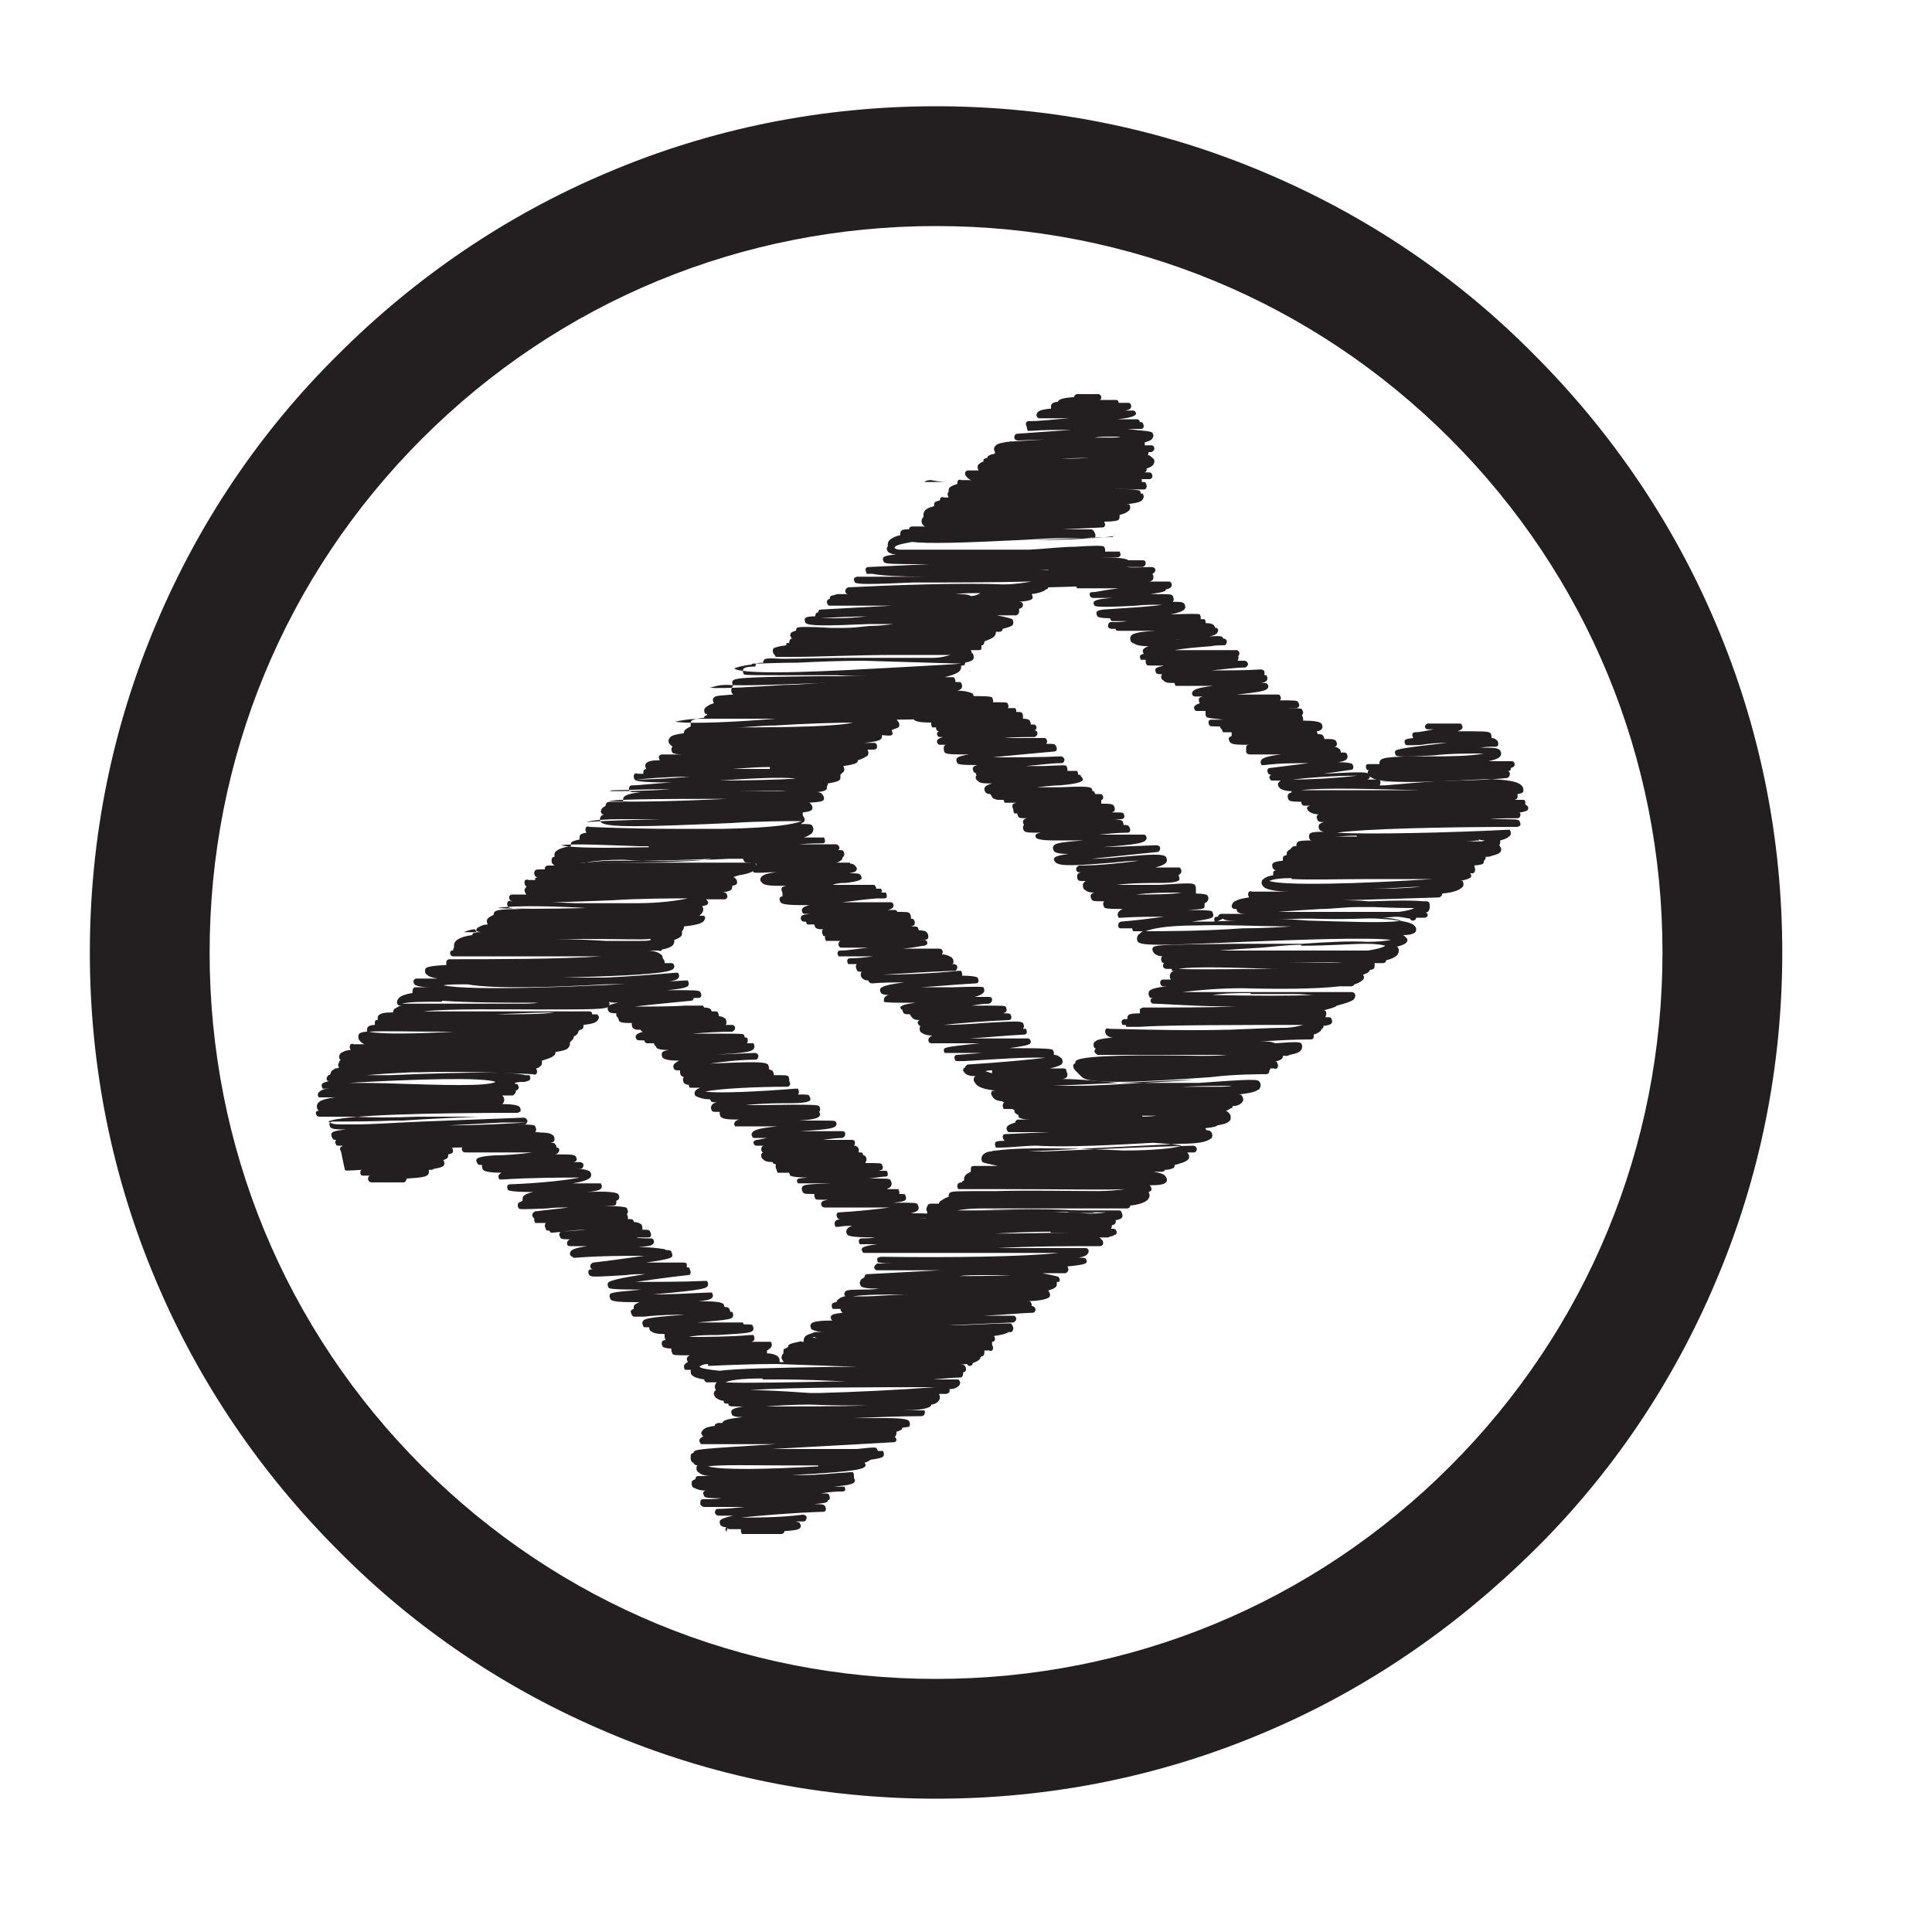 <?xml version="1.0" encoding="UTF-8"?>
<svg id="a" data-name="Layer 1" xmlns="http://www.w3.org/2000/svg" viewBox="0 0 200 200">
  <path d="M96.9,186.2c-11.8,0-23.3-2.3-34.1-6.9-10.4-4.4-19.8-10.7-27.8-18.8-8-8-14.4-17.4-18.8-27.8-4.6-10.8-6.9-22.3-6.9-34.1s2.3-23.3,6.9-34.1c4.4-10.4,10.7-19.8,18.8-27.8,8-8,17.4-14.4,27.8-18.8,10.8-4.6,22.3-6.9,34.1-6.9s23.3,2.3,34.1,6.9c10.4,4.4,19.8,10.7,27.8,18.8,8,8,14.4,17.4,18.8,27.8,4.6,10.8,6.9,22.3,6.9,34.1s-2.3,23.3-6.9,34.1c-4.4,10.4-10.7,19.8-18.8,27.8s-17.4,14.4-27.8,18.8c-10.8,4.6-22.3,6.9-34.1,6.9ZM96.9,23.4c-20.1,0-39,7.8-53.2,22-14.2,14.2-22,33.1-22,53.2s7.8,39,22,53.2,33.1,22,53.2,22,39-7.8,53.2-22,22-33.1,22-53.2-7.8-39-22-53.2c-14.2-14.2-33.1-22-53.2-22Z" style="fill: #231f20;"/>
  <g>
    <path d="M141.8,80.4c0,0-.2-.2-.2-.4s0-.3.2-.3c0,0,0,0,0,0,0,0-.2,0-.3,0,0,0-.1-.2-.1-.3,0-.2,0-.3.3-.3h0c.4,0,.7,0,1.1,0,0,0,0,0,0-.1,0-.6.6-.7,5.2-.7,1.7,0,4.2,0,5.6-.3-1.4,0-3.6,0-5.2.2-3.6.2-3.7.1-3.9,0,0,0-.1-.2-.1-.3,0-.3,0-.4,5.4-1-1.1,0-2.1.1-2.6.2q-1.6.1-1.7,0c0,0-.1-.2-.1-.3,0-.2,0-.3.9-.4,0,0,0,0,0,0,0,0-.1-.2-.1-.3,0-.2.1-.3.3-.3.6,0,1.3-.2,1.9-.3h-.6c-.2,0-.3-.2-.3-.3s.2-.3.3-.3h3.3c0,0,.2,0,.2.1h0c0,0,.1.2.1.2,0,.2,0,.3-.5.5,2.8,0,3.2,0,3.4.2,0,0,.1.2.1.3,0,0,0,.1,0,.2.3,0,.4.1.5.2.1,0,.2.2.2.4,0,.2-.1.3-.3.3-.5,0-1,0-1.5.1,1.3,0,1.8,0,2,.3,0,0,.1.2.1.3,0,.4-.4.6-1.3.8h2.4c.2,0,.3.2.3.3s0,.3-.4.4c0,0,0,0,0,0,0,.2,0,.3-.3.3.1,0,.2.2.2.3,0,.2-.1.4-.3.4-3,.2-13,.9-14,0,0,0,0,0,0,0Z" style="fill: #231f20;"/>
    <path d="M125.8,95.5c0,0-.1-.2-.1-.3,0-.2,0-.3.4-.3,0,0,0,0,0,0,0-.2.2-.3.3-.3.9,0,1.7,0,2.5,0-.4,0-.7-.1-.8-.2,0,0-.1-.2-.1-.3h-.2c-.2,0-.3-.2-.3-.3,0,0,0-.2.2-.4.2-.2.8-.4,1.6-.5,0,0,0,0,0,0,0,0-.1-.2-.1-.3,0,0,0-.2.1-.3,0,0,.2-.1.3,0,1.3,0,2.7,0,4,0-1.5,0-2.5-.2-2.8-.5-.1-.1-.2-.3-.2-.4,0-.1,0-.3.2-.4.2-.2.5-.3,1-.4,0,0,0-.1,0-.2,0-.2.1-.3.3-.3,0,0,0,0,0,0,0,0-.1,0-.2-.1-.1,0-.2-.2-.2-.4,0-.2,0-.4,1.1-.5,0,0,0-.2,0-.2,0,0,0-.2.1-.3,0,0,.1,0,.3-.1,0,0,0,0,0-.1,0-.1,0-.2.1-.3,0,0,.1-.1.3-.2,0-.1.2-.2.3-.3,0,0,.2,0,.3,0,0,0,0,0,0-.1,0,0,0-.2.1-.3.1-.1.2-.2,1.5-.2,0,0-.2,0-.2-.1,0,0-.1-.2-.1-.3,0,0,0-.2.1-.3.1-.1.3-.2,1.5-.2-.2,0-.4-.1-.5-.2,0,0-.1-.2-.1-.3,0,0,0-.2.1-.3,0,0,.3-.2.5-.2-.4,0-.6,0-.7-.2,0,0-.1-.2-.1-.3,0-.1,0-.2.2-.3-.5,0-.9-.2-1-.3,0,0-.2-.2-.2-.3,0,0,0-.2.1-.2,0,0,.2-.1.2-.1.4,0,.8,0,1.2,0-.8,0-1.4,0-1.8,0-.2,0-.3-.2-.3-.4,0,0,0,0,0,0-1.1,0-1.2-.1-1.3-.2,0,0-.1-.2-.1-.3,0-.1,0-.3.2-.4,0,0,.1,0,.2-.1,0,0,0,0,0-.1-.7,0-1.1-.2-1.2-.3-.1-.1-.2-.2-.2-.4,0-.1,0-.2.3-.4-.3,0-.6,0-.9,0,0,0-.2,0-.2-.1h0c0,0-.1-.2-.1-.2,0,0,0-.2.2-.3-.1,0-.2,0-.3-.1,0,0-.1-.2-.1-.3,0-.2.1-.3.3-.3l4-.5c-1.4,0-3,0-4.6.2,0,0-.2,0-.3,0,0,0-.1-.2-.1-.3,0-.4.5-.6,2.1-.8-.6,0-1.2,0-1.7,0-.5,0-1,0-1.5,0-.2,0-.4-.1-.4-.3,0,0,0-.1,0-.2,0,0,0-.2,0-.2,0-.2.1-.3.3-.3h.1c-1.3,0-1.9,0-2.1-.3,0,0-.1-.2-.1-.3,0-.1,0-.2.3-.3,0,0,0-.1,0-.2,0,0,0-.1,0-.2-.2,0-.4,0-.6,0,0,0-.2,0-.3,0,0,0-.1-.2-.1-.3,0,0,0,0,0,0,0,0,0,0,0,0-.1,0-.2-.2-.2-.3,0,0,0,0,0,0-.9,0-1,0-1.1-.1,0,0-.1-.2-.1-.3,0-.2.1-.3.3-.3h1.2c-.6-.1-1.1-.1-1.5-.2-.2,0-.3-.2-.3-.3,0,0,0-.1,0-.2,0,0,0-.1,0-.2-.3,0-.6,0-.9,0,0,0-.2,0-.2-.1,0,0-.1-.2-.1-.2,0-.1,0-.3.6-.5,0,0,0,0,0,0,0,0-.1-.2-.1-.3,0-.2,0-.3.4-.4h-.8c-.2,0-.3-.2-.3-.3,0-.4.5-.6,2.2-.8-2.4,0-3.3,0-3.7,0,0,0,0,0,0,0h0c-.2,0-.2,0-.2,0,0,0-.1-.2-.1-.2,0,0,0,0,0-.1-.6,0-1,0-1.2-.3-.1,0-.2-.2-.2-.3,0,0,0-.2.1-.3,0,0,0,0,0,0,0,0,0,0,0,0-.5,0-.6-.1-.6-.1,0,0,0,0,0,0,0,0-.1-.2-.1-.3,0-.2,0-.3.9-.5-1.7,0-1.8,0-1.8-.1,0,0,0,0,0,0,0,0-.1-.2-.1-.2,0-.1,0-.2,0-.3-.1,0-.2,0-.3,0,0,0,0,0,0,0h0c-.2,0-.2,0-.2,0,0,0-.1-.2-.1-.3,0,0,0-.2.1-.2,0,0,.2-.1.2-.1,0,0,0,0,.1,0,0,0-.1-.2-.1-.3,0-.1,0-.3.6-.5-.7,0-1.3-.1-1.5-.3,0,0,0,0,0,0-.1,0-.2,0-.2-.1-.1,0-.2-.2-.2-.4,0-.5.6-.7,2.7-.8-1.1,0-2.4,0-3.9,0h0c-.3,0-.3-.1-.3-.2-.1,0-.3,0-.4,0-.2,0-.4-.1-.4-.3,0-.2.1-.4.3-.4.5,0,1,0,1.7-.1,0,0,.1,0,.2,0-.6,0-1.2,0-1.7,0,0,0-.2,0-.2-.1h0c0,0-.1-.2-.1-.2,0,0,0,0,0,0-.9,0-1.2-.1-1.3-.2,0,0-.1-.2-.1-.3,0-.3.2-.3.7-.4,3-.2,4.9-.3,6.1-.5-.9,0-1.9,0-2.7.1-3.7.2-4.1.1-4.3,0,0,0-.1-.2-.1-.3q0-.4,2-.5c.2,0,.4,0,.6,0-.9,0-1.8,0-2.6,0,0,0-.2,0-.3-.1,0,0,0,0,0,0,0,0-.1-.2-.1-.2,0-.2,0-.3.3-.3h0s0,0,0,0c.4,0,1.1-.2,2.7-.4,0,0,.2,0,.2,0-1.4,0-3,0-4.2,0,0,0-.2,0-.3,0,0,0-.1-.2-.1-.2,0,0,0,0,0,0h-1.2c-.2,0-.3-.2-.3-.3,0-.2,0-.3.3-.4-.2,0-.3,0-.3-.1,0,0-.1-.2-.1-.3,0,0,0-.1,0-.2-.7,0-1.1-.1-1.2-.2,0,0-.1-.2-.1-.3,0-.2.1-.3.3-.3h.7c0,0-.8,0-.8,0-.2,0-.3-.2-.3-.3s.2-.3.3-.3h9.6c.2,0,.3.1.3.3,0,.2-.1.3-.3.4h-1.7c.8.1,1.7,0,2.6,0,.2,0,.4.1.4.3,0,.2-.1.3-.3.4,0,0,0,0,0,0,0,0,.1.2.1.3,0,.2,0,.4-.4.5h2c.2,0,.3.2.3.3s0,.2-.1.3c0,0-.2.2-.5.2,0,.2-.2.3-1.6.5,2.1,0,2.2,0,2.3.2,0,0,.1.2.1.3,0,.1,0,.2-.1.3.8,0,1,0,1.2.2,0,0,.1.2.1.3,0,.2,0,.5-1.5.8q2.9-.1,3,0c0,0,.1.2.1.3,0,0,0,.1,0,.2.4,0,.4,0,.4,0,0,0,.1.2.1.2s0,.2,0,.2c.5,0,.8.1.9.3,0,0,.1.1.1.2,0,0,.1,0,.2,0h0c0,0,.1.2.1.2,0,.7-.9.8-4.7,1-.5,0-1,0-1.6,0,.4,0,.9,0,1.4,0,.9,0,1.7-.1,2.4-.2,2.6-.2,2.8-.2,3,0,0,0,0,0,0,.1,0,0,0,0,0,0,.2,0,.4.1.4.3,0,.2-.1.4-.3.4-.4,0-.9,0-1.4.1-1.3.1-2.6.2-3.7.4h6.4c.2,0,.3.2.3.3s0,.2-.1.3c0,0,0,0,0,0,0,0,0,.2,0,.2,0,.1,0,.2-.1.3.2,0,.5,0,.7,0,.2,0,.3.1.4.3,0,.2-.1.3-.3.4-1,0-2.3.2-3.5.3,1.7,0,3.6,0,5.1-.1.2,0,.4.1.4.3,0,0,0,.2,0,.3,0,0,.2,0,.2,0,0,0,.1.2.1.3,0,0,0,.2-.1.3,0,0-.2.2-.7.2,0,0,0,0,0,0,0,0,0,0,0,0,.2,0,.4,0,.5,0,0,0,.2,0,.3.1,0,0,.1.2.1.2,0,.5-.5.6-3.3.9h4.3c0,0,.2,0,.2.1h0c0,0,.1.2.1.2s0,.2-.1.3c1.5,0,1.8,0,1.9.2,0,0,.1.2.1.3,0,.2-.2.3-.3.3-.9,0-1.9,0-2.8,0,3.3,0,3.4,0,3.4.2,0,0,0,0,0,0,0,0,.1.2.1.2,0,.1,0,.2-.1.3,0,0,0,0,0,0,0,0,0,0,0,.1,0,0,.1.2.1.3,0,0,0,.2,0,.2,1.1,0,1.7.1,1.9.3,0,0,.1.2.1.3,0,.1,0,.2-.1.3,0,0-.2.2-.5.2,0,0,0,0,0,0,0,0,.1.2.1.3.3,0,.5,0,.6.2,0,0,.1.2.1.3,0,0,0,0,0,0,.8,0,1,0,1.2.2,0,0,.1.2.1.3,0,.2-.1.3-.3.3h0c.2,0,.4.1.5.2.1,0,.2.2.2.4,0,0,0,0,0,0,.5,0,.5,0,.6.1,0,0,.1.2.1.3,0,.3-.2.5-1,.6.9,0,1.4.1,1.5.2,0,0,.1.2.1.3,0,.2-.1.3-.3.3l-2.8.4c3.8-.2,4.4-.2,4.7,0,0,0,.1.2.1.3,0,.2-.2.3-.3.3-.2,0-.3,0-.5,0,.6,0,1,0,1.3,0,0,0,.1,0,.2,0h0c.4,0,.4.1.4.3,0,.1,0,.2-.1.3.2,0,.4,0,.6,0,7.8-.7,13.1-1,14.1,0,.2.2.2.4.2.5,0,.2,0,.3-.6.4,0,0,0,.1,0,.2,0,.1,0,.2-.1.3,0,0,0,0-.2.1.2,0,.5,0,.7,0,0,0,.2,0,.3,0,0,0,.1.2.1.2s0,.2,0,.3c.1,0,.3.2.3.3s0,.2-.1.3c0,0-.4.2-.8.2,0,0,.1.1.1.2,0,.2-.1.4-.3.4-.7,0-1.7,0-2.9.1,2.7,0,3,0,3.1.2,0,0,.1.2.1.3,0,0,0,.2-.1.2,0,0-.2.1-.2.1-7.6,0-16,.2-18.7.6,2.9.2,11.8,0,17.6-.3,0,0,.2,0,.3,0,0,0,.1.2.1.3,0,.1,0,.3-.2.4-.2.2-.5.3-.9.4,0,0,0,.1,0,.2,0,0,0,.2-.1.3,0,0,0,0,0,0,0,0,0,0,0,0,.1.1.2.3.2.4,0,.1,0,.3-.2.4-.1.1-.4.2-.8.3,0,0,0,0,0,0,0,0-.1.1-.6.1,0,.1,0,.3-.2.4,0,0,0,0,0,.1,0,.2,0,.3-1,.4,0,0,.1.2.1.4,0,.1,0,.3-.2.4,0,0,0,0-.1,0,0,0,0,0-.2,0,0,0,0,0,0,0,0,0,0,0,0,0,0,0,.1.2.1.2,0,.1,0,.3-.2.3-.1.1-.5.2-.9.3,0,0,.1,0,.2,0,0,0,.1.2.1.3,0,.1,0,.3-.2.4-.3.3-1,.5-2,.6,0,0,0,0,0,0,0,.2-.1.3-.3.4-2.9.1-6.6.2-10,.3.8,0,1.7,0,2.6.1.2,0,.3,0,.5,0,2.6-.1,4.3-.1,5.2,0h.4c.2,0,.3.2.3.3,0,0,0,0,0,0,0,0,0,.2,0,.3,0,.1,0,.3-.2.5,0,0-.1,0-.2.1,0,0,0,0,.1,0,0,0,.1.2.1.2,0,.2-.2.3-.3.3-.3,0-.6,0-.9,0,0,0,0,0,0,0,0,.2-.2.3-.3.3-.1,0-.3,0-.3-.2-.2,0-.8-.2-1.5-.2,0,0,0,0,0,0-2.4.2-5.7.3-8.7.2-.4,0-.9,0-1.3,0-6.4.3-7.6.3-7.9,0,0,0,0,0,0,0ZM140.5,93.9c-1.3,0-2.6.2-3.8.2-1.8.1-3.2.2-4.4.3,7,0,10.6,0,12.5,0,.7-.1,1.3-.2,1.6-.4-.6,0-1.8,0-4.1-.1h-1.8ZM133.7,90.9c-1.1,0-1.9.1-2.3.3,1.5.5,9.3.3,16.9-.2-1.5,0-3.5,0-6.3,0,0,0,0,0,0,0-3.2,0-6.3.1-8.3,0ZM147.1,91.8c-1.5,0-3.2.2-5,.2.3,0,.5,0,.8,0,1.6,0,3.1-.1,4.2-.2ZM140.4,86.5c-.9,0-1.6.1-2.2.1.4,0,.9,0,1.5,0,.4,0,.8,0,1.3,0,.2,0,.4,0,.6,0,.4,0,.9,0,1.3,0-.5,0-1.1,0-1.6,0-.3,0-.5,0-.8,0ZM142.2,88.3c-.3,0-.5,0-.7,0-.2,0-.3,0-.5,0,.6,0,1.3,0,1.9,0,.4,0,.8,0,1.2,0,0,0,0,0,0,0-.6,0-1.3,0-1.9,0ZM147.8,81.8c-.3,0-.6,0-.9,0-4.1-.1-9.9-.3-12.2,0,2.3,0,7.6,0,13.1,0ZM140.5,80.3c-2.4,0-5.1.2-6.7.4,1.5,0,4.1-.1,6.7-.4ZM156.1,80.5c-.4-.1-1.5-.3-4.1-.2-2.6,0-5.9.3-9,.6,5.2,0,11.4-.1,13.2-.4ZM153.1,87c-.4,0-.8.1-1.4.1.8,0,1.3,0,1.5,0,.2,0,.3,0,.5-.1-.1,0-.3,0-.6-.1Z" style="fill: #231f20;"/>
    <path d="M111.3,110.8c-.1-.1-.2-.3-.2-.4s0-.3.2-.3c0,0,0,0,0,0,0-.1,0-.2.1-.3.7-.6,7.2-.6,12.8-.5,1,0,2,0,2.8-.1-3.8,0-9.2,0-13.3,0-.2,0-.3-.2-.4-.3,0-.1,0-.2.1-.3,0,0,0,0,0,0,0,0,0,0,0-.1,0,0,0,0-.1,0,0,0-.1-.2-.1-.3,0-.1,0-.3.2-.4.2-.2.8-.3,1.8-.4,0,0,0,0,0,0-.3,0-.5-.1-.7-.3,0,0-.1-.2-.1-.3,0,0,0-.2.1-.3,0,0,.2-.1.3,0,4.1.1,8.5.2,12.1.1.1,0,.2,0,.3,0,2.7-.1,4.5-.2,5.7-.2.9,0,1.6-.2,2-.3-6.1,0-14.3,0-17,.2-.3,0-.6,0-1,0,0,0-.2,0-.3,0,0,0,0-.1-.1-.2,0,0-.1,0-.1,0h0c-.1,0-.2,0-.2,0,0,0-.1-.2-.1-.3,0-.2.2-.3.3-.3h0s.2,0,.2,0c0,0,0,0,.1,0,0,0,0,0,0-.1,0,0,0-.2.1-.3.1-.1.3-.2,1.2-.2,0-.1,0-.2,0-.3s0-.2.1-.2c0,0,.2-.1.2-.1,3.3,0,6.7,0,9.7-.1-4,0-7.7-.3-8.6-.3-.2,0-.3-.2-.3-.3,0-.2.1-.3.3-.3-.3,0-.4,0-.4-.1,0,0-.1-.2-.1-.3,0-.3,0-.6,1.9-.8-.2,0-.3,0-.4,0-.2,0-.3-.2-.3-.4,0-.2.2-.3.3-.3h.8s0,0,0,0c0,0-.1-.2-.1-.3,0-.1,0-.3.2-.5,0,0,.1,0,.2-.1,0,0-.1,0-.2,0,0,0,0,0,0-.2h-.5c-.2,0-.4-.1-.4-.3,0-.1,0-.2.1-.3-.2,0-.3-.2-.3-.4,0-.1,0-.3.2-.3-.5,0-.8-.2-.9-.3,0,0-.2-.2-.2-.4,0-.5,0-.5,8.6-.6,2,0,4.5,0,6.9,0,2.8-.2,5.1-.3,6.7-.2,1.1,0,2-.1,2.5-.2-2.3-.3-10,0-15.3.2-8.8.4-10.5.4-10.9,0,0,0-.1-.2-.1-.3,0-.1,0-.3.2-.5.1,0,.2-.2.4-.3-.2,0-.5,0-.6,0,0,0,0,0-.1,0,0,0-.2,0-.3,0,0,0-.1-.2-.1-.3,0,0,0,0,0,0-.5,0-.9,0-1.1,0,0,0,0,0,0,0h0c-.2,0-.2,0-.3-.1,0,0-.1-.2,0-.4,0-.1.2-.2.3-.2,1.3-.1,2.9-.3,4.4-.5-1.4,0-2.9,0-4.4.1,0,0-.2,0-.3,0,0,0-.1-.2-.1-.3,0-.2.1-.4.5-.6-1.8,0-1.9-.1-1.9-.2,0,0,0,0,0,0,0,0-.1-.2-.1-.3,0-.1,0-.2.1-.3-1,0-1.2,0-1.3-.2,0,0-.1-.2-.1-.3,0-.1,0-.3.4-.4,0,0-.1,0-.1,0-.4,0-.7-.1-.9-.3-.1,0-.2-.2-.2-.4,0-.2,0-.3.3-.5-.6,0-.7,0-.8-.1,0,0-.1-.2-.1-.3,0-.2,0-.4.4-.5h-.2c-.2,0-.3-.2-.3-.3,0-.2.1-.3.3-.4,2.2,0,4.7-.3,6.2-.5-.8,0-1.8.1-2.7.2-3.7.3-5.4.4-5.9,0,0,0-.2-.2-.2-.3,0-.2,0-.4,1.5-.6-.8,0-1.4-.1-1.5-.3,0,0-.1-.2-.1-.3,0-.5.5-.6,3.2-.8-1.1,0-2.2,0-3.1,0q-1.9,0-1.9-.4c0-.2,0-.3.5-.4-1.2,0-1.5,0-1.7-.2,0,0-.1-.2-.1-.3,0-.1,0-.2.1-.3,0,0,0,0,0,0,0,0-.1-.2-.1-.3s0-.3.4-.4c-.7,0-.8,0-.9-.2,0,0,0,0,0,0,0,0-.1-.2-.1-.3,0,0,0,0,0,0,0,0,0,0,0,0,0,0-.2,0-.3,0,0,0-.1-.2-.1-.3,0,0,0,0,0-.1,0,0,0,0,0,0,0,0-.1-.2-.1-.3,0-.2,0-.3.4-.4-.3,0-.6,0-.9,0,0,0-.2,0-.3,0,0,0-.1-.2-.1-.3,0,0,0,0,0,0-.7,0-.8,0-.9-.1-.1,0-.2,0-.3-.2,0,0-.1-.2-.2-.3-.3,0-.4-.1-.5-.2,0,0-.1-.2-.1-.3,0-.2.1-.4.8-.6-.9,0-1.3,0-1.5-.3-.1,0-.2-.2-.2-.3,0,0,0-.2.1-.2,0,0,0,0,0,0,0,0-.1-.2-.1-.3,0,0,0,0,0,0,0,0-.2,0-.2-.1,0,0-.1-.2-.1-.3s0-.3.5-.4c-1.9,0-2-.1-2.1-.2,0,0-.1-.2-.1-.3,0-.2,0-.4,1.3-.6-1.6,0-2.3,0-2.5-.2,0,0-.1-.2-.1-.3,0,0,0-.1,0-.2,0,0,0,0,0,0,0-.1,0-.2.2-.3h-.6c-.2,0-.3-.2-.3-.3,0-.2,0-.3.6-.5h-.3c-.2,0-.3-.2-.3-.3,0-.1,0-.2.2-.3h0c-.2,0-.3-.2-.3-.3,0,0,0-.1,0-.1,0,0,0,0-.1,0,0,0-.2,0-.3,0,0,0-.1-.2-.1-.3,0,0,0-.1,0-.2-1.1,0-1.6-.1-1.8-.3,0,0-.1-.2-.1-.3,0,0,0-.1,0-.2-.3,0-.4-.1-.5-.2,0,0-.1-.2-.1-.3,0,0,0-.1,0-.2,0,0,0,0-.1,0-.1,0-.2-.2-.2-.4,0-.2,0-.3.3-.3,0,0,0-.1,0-.2,0-.2.2-.3.3-.3,0,0,0,0,.1,0,.3,0,2.2,0,3.6,0,4.5-.1,4.6,0,4.8.1,0,0,0,0,0,0,0,0,.1.2.1.3,0,0,0,.1,0,.2.2,0,.3,0,.5,0,.8,0,.9,0,1,.1,0,0,.1.2.1.3,0,0,0,.2-.1.2,0,0,0,0,0,0,.1,0,.3,0,.4,0,.1,0,.3,0,.4,0,0,0,.1.2.1.2,0,0,0,.2,0,.2.4,0,.5,0,.6.1,0,0,.1.2.1.3,0,.1,0,.2,0,.3.5,0,.6.1.7.2,0,0,.1.2.1.3,0,0,0,0,0,.1h.3c.2,0,.3.2.3.3,0,.1,0,.2-.2.3.2,0,.3.2.3.3,0,.2-.1.3-.3.4-1,0-2.1,0-3.2.1h4.2c0,0,.2,0,.2.1h0c0,0,.1.2.1.2s0,.2-.1.3c0,0,0,0,0,0,0,0,0,0,0,0,0,0,.1,0,.2,0,.5,0,.7,0,.8.2,0,0,.1.2.1.3,0,.2-.1.3-.3.3-2.2.2-4.5.4-6.3.6,2.1,0,4.9,0,7-.1.2,0,.3.1.4.3,0,.2-.1.4-.3.4-1.1,0-2.4.2-3.7.3.7,0,1.3,0,1.8,0,2.3-.1,2.3-.1,2.4,0,0,0,.1.2.1.3,0,0,0,.1,0,.2,0,0,.2,0,.3,0q.6,0,.7,0c0,0,.1.2.1.3,0,0,0,0,0,.1.2,0,.3,0,.3.2.1,0,.2.2.2.3q0,.4-2.4.6c-.6,0-1.5.1-2.4.2.7,0,1.5,0,2.3,0,2.4-.1,3.1-.1,3.4.1,0,0,.1.2.1.3,0,0,0,0,0,0,0,0,.2,0,.2.1,0,0,0,.1.1.2.2,0,.3,0,.5,0,.2,0,.3.2.3.3,0,.1,0,.3-.2.3,0,0,0,0,0,.1,0,.1,0,.2,0,.3.9,0,1.1,0,1.3.2,0,0,.1.2.1.3,0,.2,0,.3-.3.4,1,0,1.1,0,1.2.1,0,0,.1.2.1.3,0,.2-.2.3-.3.3-.3,0-.5,0-.8,0,.4,0,.8.1.9.2,0,0,.1.2.1.3,0,0,0,0,0,.1.3,0,.5,0,.6.2,0,0,.1.2.1.3,0,.2-.1.3-.3.3-1,0-1.9.1-2.9.2,1.5,0,3.2,0,4.6,0,0,0,.2,0,.2.1,0,0,.1.2.1.2,0,.6-.9.7-4.6,1-.3,0-.7,0-1.1,0,1.8,0,4.3-.1,6.7-.2.2,0,.4.1.4.3,0,.2-.1.4-.3.4-2,.2-4.8.5-6.8.7,1,0,2.2-.1,3.1-.2,3.4-.3,4.3-.3,4.6,0,0,0,.1.2.1.3,0,.2,0,.5-1.2.8h2.4c0,0,.2,0,.2.1h0c0,0,.1.2.1.2,0,.2,0,.3-.3.5,0,0,0,0,0,0,0,0,.1.2.1.4q0,.4-2,.4c-1,0-3,0-4.5.2.8,0,2,0,3.7,0,0,0,0,0,0,0,.3,0,.5,0,.7,0,3.2-.2,3.4-.2,3.7,0,0,0,.1.2.1.3,0,0,0,.1,0,.2,0,0,0,.1,0,.2,0,0,0,.2,0,.2.8,0,1.1.1,1.2.2,0,0,.1.2.1.3,0,0,0,.2-.2.4,0,0,0,0-.2.1,0,0,0,.1,0,.2,0,.4,0,.4-1.7.5,2.3,0,2.5.1,2.5.2,0,0,.1.2.1.3,0,.3,0,.4-2.2.7,1,0,1.6,0,2.1,0,8-.4,19.7-.8,20.9.4.2.2.2.3.2.4,0,.1,0,.2-.1.3-.2.2-.6.3-1.3.3.1,0,.2.1.3.2.1.1.2.2.2.3,0,.3-.3.5-1.1.7,0,0,0,0,0,0,.2.1.2.3.2.4,0,.1,0,.3-.2.5-.2.2-.6.4-1.1.5,0,.2-.2.3-.3.3h-.9c0,.1,0,.2,0,.3,0,0,0,.2-.1.3,0,0-.2.1-.4.1,0,0,0,.1-.1.2-.1.1-.3.2-.6.3,0,0,0,0,0,0,0,0,.1.2.1.2,0,.1,0,.3-.2.4-.1.1-.4.3-.8.4,0,.1-.2.2-.3.2-.4,0-.8,0-1.2,0-2.5.3-6.5.3-10.1.2-2.4,0-4.6.2-6.2.4,1.9,0,4.7,0,7.8,0,1.5,0,2.9,0,4.2,0,1.9,0,3.8,0,5.5,0,0,0,.2,0,.3.1h0c0,0,.1.2.1.2,0,.1,0,.3-.2.5-.3.2-.9.4-1.7.6h0c-.2.2-.7.3-1.4.5,0,0,.2,0,.2,0,0,0,.1.2.1.3,0,0,0,.2-.1.4.5,0,.5,0,.6.1,0,0,.1.2.1.3,0,.2,0,.4-.9.5,0,0,0,0,0,0,0,.1,0,.3-.2.3,0,0,0,.2-.2.3-.1.1-.3.2-.6.3,0,0,0,.1,0,.2,0,.2-.1.3-.3.3-1.6,0-3.4.1-5.2.2.6,0,1.1,0,1.5.2,2.5-.2,2.5-.1,2.7,0,0,0,.1.2.1.3,0,.1,0,.3-.2.5-.2.2-.6.3-1.1.4,0,0-.2.1-.2.1h-.5s0,0,0,0c0,0,0,0,0,0,0,.2,0,.4-.8.6.1,0,.2,0,.2.1,0,0,.1.2.1.3,0,0,0,.2-.1.3,0,0-.2.1-.3,0-.1,0-.2,0-.4,0,0,0,0,.2-.1.2,0,0,0,0,0,.1,0,.2-.2.3-.3.3,0,0-.2,0-.2,0-.5,0-3.1,0-5.5.3-7,.5-12.5.8-13.4,0,0,0,0,0,0,0ZM116.3,110.6h-1.8c1.1,0,2.4,0,3.8,0h-1.9c0,0-.1,0-.2,0ZM125.2,104.5c-1.3,0-2.5,0-3.6,0,.8,0,1.8,0,2.8,0,.2,0,.5,0,.7,0ZM132.5,100.3c-.2,0-.4,0-.7,0-3.3-.1-8.1-.3-9.8,0,1.8.1,6.6,0,10.5,0ZM133.7,95.9c-3.3,0-6.9-.2-9.7-.1-3.6,0-4.9.4-5.4.6,1.5,0,5.9,0,10-.3,1.9,0,3.6-.1,5.1-.2ZM129.5,102.8c-1.2,0-2.6,0-4,.2,4.2.1,8.1.1,10.5,0-.5,0-1.2-.1-2.1-.1-1.7,0-3.2,0-4.5,0ZM122.3,92.4c-1.3,0-3.2,0-4.7.2-.2,0-.4,0-.6,0,2.4,0,4.2,0,5.3-.2ZM134.7,97.8c-1.4,0-2.8.2-4.1.3-1.7.1-3.2.2-4.4.3,9.9,0,13.9,0,15.4,0,1.3-.2,1.7-.4,1.8-.5-.3-.1-1-.2-2-.2-1.5,0-3.7.2-6.7.2ZM102.6,72.1c0,0-.1,0-.2,0,0,0,.2,0,.2,0,0,0,0,0,0,0ZM137.5,99.6c-1.2,0-2.7,0-4.3,0,2.1,0,4.4.1,5.8,0-.4,0-.9,0-1.5,0ZM145,95.3c-1.5-.6-8.1-.6-15.9-.2,1.9,0,4,0,6.3.2,3.9.1,8.3.3,9.6,0Z" style="fill: #231f20;"/>
    <path d="M96,125.5c0,0-.1-.2-.1-.3,0-.1,0-.2.1-.3,0,0,0,0,0,0,0-.2.2-.3.3-.3,0,0,.3,0,.9,0,0,0,0-.2.2-.3.2-.1.4-.3.8-.4,0,0,0,0,0-.1,0,0,0-.2.1-.3.2-.2.5-.2,4.9-.2,3.4-.1,7.6,0,10.5,0,1,0,2-.1,2.8-.2-2.1.1-6,0-12.8,0-1.6,0-3.1,0-3.8,0-.1,0-.3,0-.4,0,0,0-.2,0-.3,0,0,0-.1-.2-.1-.3,0,0,0-.2.1-.3,0,0,.1-.1.4-.1,0,0,0,0,0-.1,0,0,0,0,.2-.1,0,0,0,0,0-.1,0-.1,0-.3.2-.5.1-.1.3-.2.5-.3,0,0,0-.2,0-.3,0-.2.1-.3.3-.3h2.5c-.9-.2-1.4-.3-1.6-.4,0,0-.1-.2-.1-.3,0-.1,0-.3.2-.5.1-.1.4-.3.8-.3,0,0,.2-.1.6-.1,2.8-.4,8.9-.2,13.1,0,2.8,0,5.3-.2,6-.5-.4-.1-1.5-.2-2.9-.3-3.7.2-8.8.5-12.1.3-1.3,0-2.6.2-3.9.2,0,0-.2,0-.3,0,0,0-.1-.2-.1-.3,0-.3,0-.4,1-.4,0,0,0,0,0,0-.1-.1-.2-.3-.2-.4,0-.2.1-.3.3-.3l4.5-.2h-4.1c0,0-.2,0-.2-.1h0c0,0-.1-.2-.1-.2,0-.1,0-.3.2-.4.1-.1.4-.2.7-.3,0,0,0,0,0,0,0-.2.2-.3.3-.3.4,0,.9,0,1.3,0-.7,0-1-.1-1.2-.2,0,0-.1-.2-.1-.3,0,0,0,0,0,0,0,0-.1,0-.2-.1-.2-.1-.2-.3-.2-.4,0,0,0,0,0,0,0,0-.1,0-.2-.1-.2,0-.4,0-.6,0,0,0-.2,0-.3,0,0,0-.1-.2-.1-.3,0-.1,0-.3.2-.4,0,0-.1,0-.2,0h0s0,0,0-.1c-.5,0-.9-.2-1-.4-.1-.1-.2-.3-.2-.4,0-.2.1-.3.3-.3h.2c-1-.1-1.7-.3-2-.6-.2-.2-.3-.4-.3-.5,0-.2,0-.3.2-.4-.6,0-.9-.1-1.1-.3,0,0-.2-.2-.2-.3,0-.1,0-.2.2-.3,0,0,0,0,0,0,0-.1.2-.3.3-.3,3.1-.2,6.5-.5,8-.7-1.8-.1-6,.2-7.6.3q-1.6.1-1.7,0c0,0-.1-.2-.1-.3,0-.2.1-.3.3-.3l2.6-.2c-1.3,0-2.5,0-3.6,0,0,0-.2,0-.3,0,0,0-.1-.2-.1-.2,0-.4,0-.4,3.7-.8h-5c-.2,0-.3-.2-.3-.3,0-.1,0-.3.4-.5-.6,0-1-.2-1.1-.3-.1,0-.2-.2-.2-.4,0,0,0-.2.1-.3,0,0,0,0-.1,0,0,0-.2-.2-.2-.3,0-.1,0-.2.2-.3-.4,0-.7-.1-.8-.3,0,0-.2-.2-.2-.3-.4,0-.6,0-.7-.2,0,0-.1-.2-.1-.3,0,0,0,0,0,0,0,0,0,0-.1,0,0,0-.1-.2-.1-.2q0-.3,1.6-.5c.1,0,.3,0,.4,0h-1.8q-1.8,0-1.9-.1c0,0,0-.1,0-.2,0-.2.1-.4.5-.5-.5,0-.7-.1-.8-.2,0,0-.1-.2-.1-.3,0-.2,0-.5,2.5-.8-1.1,0-2.2,0-3.3.1-.2,0-.4-.1-.4-.3,0,0,0,0,0,0-.3,0-.5-.1-.6-.2-.1-.1-.2-.2-.2-.4,0,0,0-.2.1-.3-.4,0-.5-.1-.5-.2,0,0-.1-.2-.1-.3,0-.1,0-.2.1-.3-.8,0-.8,0-.9,0,0,0-.1-.2-.1-.3,0-.2.1-.3.3-.3.8,0,1.6-.1,2.4-.2-2.1,0-3,0-3.3,0,0,0,0,0,0,0h0c-.2,0-.2,0-.3,0h0c0,0-.1-.2-.1-.3,0-.2.1-.3.3-.3.8,0,1.8-.2,2.9-.3h-2.8c-.2,0-.3-.2-.3-.3s0-.3.2-.4c-1.3,0-1.4,0-1.5,0,0,0-.1-.2-.1-.3,0,0,0-.1,0-.2-.1,0-.2,0-.2-.1,0,0-.1-.2-.1-.3,0-.1,0-.2.1-.3-.4,0-.6,0-.8-.2,0,0-.1-.2-.1-.3,0,0,0,0,0,0-.1,0-.2,0-.3,0,0,0-.2,0-.3,0,0,0,0,0,0,0-.1,0-.2,0-.2-.1,0,0,0-.1-.1-.2h-.2c-.2,0-.3-.2-.3-.3,0-.3,0-.4,1-.5h-.6c0,0-.2,0-.2-.1h0c0,0-.1-.2-.1-.2,0-.2,0-.4.8-.6-1.6,0-2.8,0-3-.3,0,0-.1-.2-.1-.3,0-.2.1-.3.3-.3,0,0,0-.1,0-.2,0,0,0-.2,0-.2,0,0-.1-.2-.1-.3,0-.2,0-.3.5-.4-1.5,0-2.2,0-2.5-.3,0,0-.2-.2-.2-.3,0-.4.4-.7,1.7-.8,0,0-.1,0-.2,0-.2,0-.3,0-.5,0q-1.6.1-1.7,0c0,0-.1-.2-.1-.3,0-.2,0-.3.4-.4,0,0,0-.2,0-.2,0,0-.2,0-.3,0,0,0-.2,0-.3,0,0,0,0,0,0-.1-.5,0-.6,0-.7-.2,0,0-.1-.2-.1-.3,0-.2.2-.3.3-.3s.1,0,.2,0c.4,0,2.6,0,4.3,0,4.4-.2,5.2-.2,5.4,0,0,0,.1.2.1.3,0,.1,0,.2-.2.3-.1.1-.3.2-.5.2.2,0,.3,0,.4,0,.3,0,.5,0,.8,0,0,0,.2,0,.3,0,0,0,0,0,0,.1.3,0,.4.1.5.2,0,0,.2.2.2.3,0,.3-.2.4-.8.5.7,0,1.1,0,1.2.2,0,0,.1.2.1.3q0,.3-1.6.5c-.4,0-.9,0-1.4.2h4.2c0,0,.2,0,.2.1,0,0,.1.2.1.2,0,0,0,0,0,.1,0,0,.1,0,.2,0h0s0,0,0,0c.2,0,.2,0,.3,0,0,0,.1.2.1.2,0,0,0,.2-.1.2,0,0,.2,0,.2,0,0,0,.2,0,.3,0,0,0,.1.2.1.3,0,.2,0,.3-.3.3h0s0,0,0,0c-.2,0-.4,0-.7,0-1.4.1-2.6.3-3.6.4h5c.2,0,.3.2.3.3,0,.2-.1.4-.6.5h.7c.1,0,.2,0,.3.2,1,0,1.2,0,1.3.2,0,0,.1.2.1.3,0,0,0,.1,0,.2.1,0,.2,0,.3.1,0,0,.1.2.1.3,0,.2,0,.3-.4.4.5,0,.6,0,.7.1,0,0,.1.2.1.3,0,0,0,0,0,0,.5,0,.8.1.9.3,0,0,.1.2.1.3,0,.4-.1.4-1,.4-.4,0-.7,0-1.1,0h1.7c.2,0,.3.2.3.3s0,.2-.3.3h0s0,0,0,0c-.3,0-1,.2-2.2.3,1.3,0,2.6,0,3.7,0,0,0,.2,0,.3.1,0,0,0,0,0,0,0,0,.1.2.1.2,0,0,0,.2-.1.3.5,0,.8.2,1,.3.1.1.2.2.2.4,0,.2,0,.3-.2.3,0,0,0,0,0,0,0,0,.1,0,.2,0,.2,0,.4.1.4.3,0,.2-.1.4-.3.4,0,0-.1,0-.2,0-2.6.1-5.5.3-7.2.4,1.8,0,4.9-.1,7.8-.4,0,0,.2,0,.3,0,0,0,.1.2.1.3,0,0,0,.1,0,.2.9,0,1.5.1,1.6.2,0,0,.1.2.1.3,0,.2-.1.3-.3.3-1.9.1-4,.3-5.6.4,1.1,0,2.4,0,3.3,0q3-.1,3.1,0c0,0,.1.2.1.3,0,.3-.3.5-1,.7.9,0,1.5,0,1.5,0,.2,0,.3.1.3.3,0,.2-.1.3-.3.4-.6,0-1.2.1-1.8.2,3.3,0,3.3,0,3.5.1,0,0,0,0,0,0,0,0,.1.2.1.3s0,.2-.1.3c0,0-.1,0-.2.1.5,0,.6,0,.7.1,0,0,.1.2.1.3,0,.2-.1.3-.3.3-2.4.1-5,.3-6.7.5,1.2,0,2.9-.1,4.1-.2,3.3-.2,3.9-.2,4.1,0,0,0,.1.2.1.3,0,0,0,.2-.1.3,0,0,0,0,0,0,0,0,0,0,0,0h0c.2,0,.2,0,.3,0,0,0,.1.2.1.3,0,.2-.1.3-.3.3-1.9.1-4,.3-5.6.4h6c.2,0,.3.2.3.3,0,.3,0,.4-2.2.7,4.2,0,4.4.1,4.5.2,0,0,.1.2.1.3,0,0,0,.2,0,.2.4,0,.6.2.7.3.1,0,.2.2.2.4,0,.2,0,.4-1.3.7.5,0,1,0,1.4,0,.2,0,.3.1.3.3,0,0,0,0,0,0,0,0,.1.2.1.3,0,.2,0,.4-.5.5,1.7,0,3.6.2,5.7.4.3,0,.6,0,.9,0,3.2,0,5.7,0,7.5,0,5.6-.4,6.1-.4,6.3-.1,0,0,.1.2.1.3,0,.1,0,.3-.2.5,0,0,0,0,0,0,0,0-.1,0-.2.1-.4.2-1,.3-1.9.4.2,0,.3,0,.4.2,0,0,.1.2.1.3s0,.2-.2.4c-.1.1-.4.3-.9.3,0,0,0,.2-.1.2-.1,0-.3.2-.6.3.1,0,.2.1.3.2.2.2.2.3.2.5,0,.1,0,.3-.2.4-.2.2-.6.3-1.2.4,0,.1-.4.2-1.3.3,0,0,0,0,.1,0,0,0,0,.1.1.2.3,0,.4.1.5.2,0,0,.1.2.1.3,0,.1,0,.3-.2.4-.4.3-1.3.5-3,.5l-15.9.8c.2,0,.3,0,.5,0,.3,0,.7,0,1.1,0,2.2-.1,4.7-.2,7.1-.3,4.4-.2,8.3-.3,8.4-.3.2,0,.3.1.4.3,0,.2-.1.4-.3.4-.2,0-.4,0-.7,0,0,0,0,0,0,0,.1.1.2.3.2.4,0,.1,0,.3-.2.4-.2.2-.6.3-1.3.5,0,0,0,0,0,0,0,.1,0,.2-.1.3,0,0-.4.2-.8.2,0,0,0,0-.1,0,0,0,0,0,0,0,0,.1-.2.2-.3.2h-.9c.6.1,1,.2,1.2.4,0,0,.2.2.2.4,0,.1,0,.2-.1.3-.2.2-.6.3-1.7.3,0,0,0,0,0,0,.1.1.2.2.2.4,0,0,0,.2-.1.2,0,0-.2.1-.2.1,0,0,0,0,0,0,0,0,0,0,0,0,0,0,.1.2.1.3s0,.3-.2.5c-.3.3-.9.5-1.8.6,0,0,0,0,0,0,0,.2-.2.3-.3.3-8.3,0-12.9,0-15.3,0-.9,0-1.7.1-2.3.2,2.9,0,5.3,0,7.2,0,4.1,0,6.5,0,7.8,0,.5,0,.8,0,1,0h.4s0,0,0,0c.2,0,.2,0,.3,0h0s0,0,0,0c.2,0,.3.1.3.2,0,0,.1.2.1.3,0,.1,0,.2-.1.3,0,0-.3.2-.6.2,0,0,0,.1,0,.2,0,.1-.1.3-.3.3-1.3.7-6.2.5-12.7.2-3.8.3-5.6.3-6.1-.1,0,0-.1-.2-.2-.3-.4,0-.4,0-.5-.1,0,0,0,0,0,0ZM110.6,125.4c-.8,0-1.7.1-2.6.2,2.7.1,5.4.1,6.5-.1-.9,0-2.1,0-3.9,0ZM114.4,122.4c-.5,0-1.1,0-1.7,0,.6,0,1.2,0,1.7,0ZM102.8,110.8c-.3,0-.6,0-.8.1.1,0,.3.1.7.2,0,0,0,0,0,0,0,0,0-.2,0-.3ZM85.3,88.3c0,0-.2,0-.3,0-1.3,0-3.3.1-4.4.3,1.1,0,3-.1,4.3-.2.1,0,.3,0,.4,0ZM122.7,111.8l-13.7.6c.4,0,.9,0,1.5,0,.3,0,.6,0,.9,0,2.3,0,4.9-.2,7-.3,2-.1,3.7-.2,5.1-.3-.2,0-.5,0-.7,0ZM118.3,115.6c-.7,0-1.5,0-2.4,0,0,0-.2,0-.3,0,.4,0,.9,0,1.3,0,.2,0,.3,0,.4,0,.9,0,1.7,0,2.4-.1-.5,0-1,0-1.5,0ZM124.2,113.9s0,0,0,0c-.2,0-.5,0-.7,0,.7,0,1.4,0,1.9,0-.4,0-.8,0-1.2,0ZM127.6,112.4c-1.1,0-3.1,0-5.3.1h3.4c.7,0,1.4,0,1.8-.1Z" style="fill: #231f20;"/>
    <path d="M81,140.8c0,0-.1-.2-.1-.2,0-.1,0-.3.2-.5,0,0,0,0,0,0,0,0,0-.1,0-.2,0-.1,0-.3.2-.3,0,0,.2-.1.3-.2,0,0,0-.2.1-.2.1-.1.5-.2,1-.3,0,0,0,0,0,0,0,0,.2-.1.3,0,0,0,.1,0,.2,0,0,0,0-.1,0-.2,0,0,0-.2.2-.4.1-.1.4-.2.7-.3,0,0,.2-.1.3-.1h.7c0,0,.1,0,.2,0-.7,0-1.1-.2-1.3-.3,0,0-.1-.2-.1-.3,0-.1,0-.2.1-.3.2-.2.9-.3,2.2-.3-.1,0-.2-.2-.2-.3,0-.2,0-.4,1.3-.5,0,0-.1,0-.1,0-.1-.1-.2-.3-.2-.4-.2,0-.3,0-.5,0,0,0-.2,0-.3,0,0,0-.1-.2-.1-.3,0,0,0-.2.1-.3,0,0,.2-.1.4-.1,0,0,0-.2.2-.3.1-.1.4-.3.7-.3,0,0,0,0,0,0,0,0-.1-.2-.1-.2,0,0,0-.2.1-.3.1-.1.2-.2,1.6-.2.5,0,1.2,0,1.9-.1-1.3,0-1.8-.1-1.9-.3,0,0-.1-.2-.1-.3,0,0,0-.2.2-.4,0,0,.2-.1.3-.2,0,0,0,0,0,0,0-.2.1-.3.3-.3l7.5-.4h-6.5c-.2,0-.3-.2-.3-.3,0-.2.2-.3.3-.4.8,0,1.6,0,2.5,0-1.3,0-1.9,0-2.2-.1,0,0,0,0,0,0h0c-.2,0-.2,0-.2,0,0,0-.1-.2-.1-.3,0,0,0-.2.1-.2,0,0,.2-.1.3-.1,7.2.1,14.9,0,18.4-.4h-20.1c0,0-.2,0-.2-.1h0c0,0-.1-.2-.1-.2,0-.2,0-.4,1.6-.6-.8,0-1.4,0-1.5,0,0,0,0,0,0,0,0,0-.2,0-.3,0,0,0-.1-.2-.1-.3,0-.2.1-.3.3-.3h0c.4,0,.8,0,1.4-.1-2.7,0-2.8-.2-2.9-.3,0,0-.1-.2-.1-.3,0,0,0-.2.2-.4,0,0,.3-.2.5-.2,0,0,0,0,0,0,0,0,0,0,0,0-.5,0-1,0-1.5.1,0,0-.2,0-.3,0,0,0-.1-.2-.1-.3,0-.2,0-.4.6-.5-.1,0-.2,0-.3-.1,0,0-.1-.2-.1-.3,0-.2.1-.3.3-.3,1.8-.1,3.7-.3,5.2-.5-2,0-4.7,0-6.7,0,0,0-.2,0-.3-.1,0,0-.1-.2-.1-.2,0-.3.1-.4.7-.5-1.2,0-1.2,0-1.3-.1h0c0,0-.1-.2-.1-.3,0,0,0-.1,0-.2-.9,0-1.1,0-1.2-.2,0,0-.1-.2-.1-.3,0-.5.3-.5,3.1-.6-.9,0-1.7,0-2.2,0q-1.2,0-1.3,0s0,0,0,0c0,0-.1-.2-.1-.2,0-.3,0-.3,1.1-.4,0,0,0,0,.1,0-1.7,0-1.8-.2-1.9-.2,0,0-.1-.2-.1-.3,0,0,0,0,0,0-.3,0-.6,0-.9,0,0,0-.2,0-.3,0,0,0-.1-.2-.1-.3s0,0,0,0c0,0-.1-.2-.1-.2,0,0,0-.1,0-.2,0,0,0,0,0,0h0s0-.1,0-.2c-.1,0-.3,0-.3-.2-.5,0-.9-.1-1-.3-.1,0-.2-.2-.2-.4,0-.1,0-.2.2-.3-.1,0-.2-.2-.2-.3,0-.2.1-.4.3-.4h0s.7,0,.7,0h-1.5c-.2,0-.3-.2-.3-.3s0-.2.3-.3h0s0,0,0,0c.2,0,.6-.1,1.1-.2h-1.3c0,0-.2,0-.2-.1h0c0,0-.1-.2-.1-.2,0-.5.6-.7,2.7-.9-.8,0-1.6,0-2.2,0q-2.1,0-2.2,0h0c0,0-.1-.2-.1-.2,0-.2.1-.4.5-.5-1.4,0-1.7-.1-1.9-.3,0,0-.1-.2-.1-.3,0,0,0-.1,0-.2-.7,0-.7,0-.8-.1,0,0-.1-.2-.1-.3,0-.2.1-.5.6-.6-.1,0-.2,0-.3,0,0,0-.2,0-.3-.1,0,0-.1-.2-.1-.2,0,0,0,0,0,0-.7,0-1.2-.2-1.4-.3-.1,0-.2-.2-.2-.3,0-.1,0-.4.6-.6-.2,0-.5,0-.7,0,0,0-.1,0-.2,0,0,0,0,0,0,0h0c-.1,0-.2,0-.2,0,0,0-.1-.2-.1-.3,0,0,0,0,0,0-.3,0-.4-.1-.5-.2,0,0-.1-.2-.1-.3,0-.1,0-.2.1-.3,0,0-.1,0-.2-.1-.1,0-.2-.2-.2-.4,0,0,0-.2,0-.2-.4,0-.5,0-.6-.1,0,0-.1-.2-.1-.3,0-.1,0-.3.6-.6-.9,0-1.5-.1-1.7-.3,0,0-.1-.2-.1-.3,0-.3.1-.4.7-.5-.7,0-1.1-.1-1.2-.2,0,0-.1-.1-.1-.2-.1,0-.2-.2-.2-.3-.2,0-.5,0-.7,0-.2,0-.3-.2-.3-.3-.7,0-.7,0-.8-.1,0,0,0,0,0,0,0,0-.1-.2-.1-.2,0-.2,0-.4.8-.6h0c-.1,0-.2,0-.3-.2-.4,0-.6,0-.8-.2,0,0-.1-.2-.1-.3,0,0,0-.2,0-.2-.7,0-1.1,0-1.3-.2,0,0-.1-.2-.1-.3,0,0,0,0,0,0,0,0-.2-.2-.2-.3,0,0,0-.1,0-.2,0,0,0,0,0,0-.6,0-.7-.1-.8-.2,0,0-.1-.2-.1-.3,0-.2,0-.4,1.1-.6-.6,0-.9,0-1.1-.2,0,0-.1-.2-.1-.3,0-.2.2-.3.3-.3.1,0,.2,0,.3.1.4,0,2.3,0,3.6-.1,3.3-.2,4.3-.3,4.7,0,0,0,.1.2.1.3,0,.2-.1.3-.3.3-2,.2-4.2.4-5.8.6,1.7,0,3.9,0,5.2-.1q1.8,0,1.9,0c0,0,0,.1.1.2.4,0,.6.1.7.2,0,0,0,.1.1.2h.4c0,0,.2,0,.2.1h0c0,0,.1.2.1.2,0,0,0,.1,0,.2.3,0,.5.1.6.2.1,0,.2.2.2.4s0,.2-.1.3c0,0,0,0,0,0h.7c.2,0,.3.2.3.3,0,.2-.1.3-.3.4-1.4,0-2.8.1-4.1.2,5.1,0,5.1,0,5.3.1,0,0,0,0,0,0,0,0,.1.2.1.3s0,0,0,0c.3,0,.3.1.3.3s0,.2-.1.3c.1,0,.3,0,.4,0,0,0,.2,0,.3,0,0,0,.1.2.1.3,0,.6-.6.7-4.7.9-.4,0-.9,0-1.4,0,1.7,0,4-.1,6.1-.2.2,0,.4.1.4.3,0,.2-.1.4-.3.4-1.6,0-3.3.2-4.7.4,0,0,0,0,0,0,4.5-.2,5.7-.2,6,.1,0,0,.1.2.1.3,0,0,0,.2,0,.2,0,0,.2,0,.2.1,0,0,0,0,0,0,.1,0,.2,0,.2.1,0,0,.1.2.1.3,0,0,0,.1,0,.1,1.2,0,1.3,0,1.5.1,0,0,.1.2.1.3,0,0,0,.2,0,.2,0,0,0,0,0,0,0,0,.1.2.1.3,0,.2-.2.3-.3.3-3.4,0-7.1.2-8.5.5,1.4.2,5.6,0,9.3-.3,0,0,.2,0,.3,0,0,0,.1.2.1.3s0,.2-.1.3c1.1,0,1.1,0,1.2.2,0,0,.1.2.1.3q0,.4-2,.4c-1,0-3,0-4.7.2.4,0,.8,0,1.2,0,6.2-.1,6.2,0,6.4.1,0,0,.1.2.1.3,0,.1,0,.2-.1.3,0,0,0,0,0,0,0,0,.1.2.1.2,0,.4-.4.6-2.2.7,3.7,0,3.7,0,3.8.1,0,0,0,0,0,0,0,0,.1.2.1.2,0,.5-.5.6-3.8.8-.1,0-.3,0-.4,0h4.8c.2,0,.3.1.3.3,0,.2-.1.3-.3.4-.6,0-1.3.1-2,.2h3c.2,0,.3.1.3.3,0,.1,0,.2-.1.3.1,0,.2,0,.3.1.1,0,.2.2.2.3,0,.1,0,.2,0,.3.3,0,.4,0,.4.1,0,0,0,.1.1.2,0,0,.1,0,.2.1,0,0,.1.2.1.3,0,.1,0,.2-.1.3,0,0,0,0,0,.1s0,0,0,0c1.6,0,1.7,0,1.7.2,0,0,0,0,0,0,0,0,.1.2.1.2,0,0,0,.2-.1.3,0,0-.1,0-.3.1.2,0,.3,0,.5,0,0,0,.2,0,.3,0,0,0,.1.2.1.3,0,.2,0,.3-.3.3h0s0,0,0,0c-.3,0-.7.1-1.6.2,2,0,2.1,0,2.2.2,0,0,.1.2.1.3,0,.3-.1.4-.5.6,1.1,0,1.1,0,1.2,0,0,0,.1.2.1.3,0,.1,0,.2,0,.2.5,0,.6,0,.6.1,0,0,.1.2.1.3,0,.3-.2.4-1.3.5,2.3,0,2.4,0,2.5.2,0,0,.1.2.1.3,0,.2,0,.4-.8.6,1.5,0,2,0,2.2.2,0,0,0,0,0,0,7.5-.5,16.8-.8,18.3.5.2.2.3.4.3.6,0,0,0,.2-.1.3,0,0,0,0,0,0,0,0,.1,0,.2,0,0,0,.2,0,.3.1,0,0,.1.2.1.2,0,.1,0,.2-.1.3-.1,0-.3.2-.6.2,0,0-.1.1-.2.1-.3,0-.7,0-1,0,.1,0,.2,0,.3.2.2.1.2.3.2.4,0,.2-.2.3-.3.3-3.2,0-7,0-10.6.2h9.1c.2,0,.3.2.3.3,0,.1,0,.2-.2.4-.1.1-.4.2-.8.3.1,0,.3,0,.4,0,0,0,.2,0,.3.1,0,0,.1.2.1.2,0,.3,0,.4-2,.6,0,0,.1.2.1.3,0,.2-.1.3-.3.4h-2.4c1,.2,1.5.3,1.7.4,0,0,.1.2.1.3,0,0,0,.2-.1.2,0,0,0,0-.2,0,0,0,0,.1,0,.2,0,.1,0,.3-.2.4-.1.1-.4.2-.7.3.1.1.2.3.2.4,0,.1,0,.2-.1.3-.3.2-1,.4-2.6.4,0,0,0,0,.1,0,.1,0,.2,0,.4,0,0,0,.2,0,.2.1h0c0,0,.1.2.1.2,0,0,0,.1,0,.2,0,0,0,0,0,0,.2,0,.3.1.4.3,0,.2-.1.4-.3.4-.9,0-2.8.2-5,.3h3c.2,0,.3.2.3.3,0,.2-.1.3-.3.4l-6.8.3c2.2,0,4.5-.2,6.3-.2,0,0,.2,0,.3,0,0,0,0,.1.1.2,0,0,.1.2.1.3,0,.2-.1.4-.3.4h-.2c-.3.2-.8.3-1.5.4,0,0,.1.2.1.3,0,.2-.1.3-.3.3,0,0,0,0,0,.1,0,0,0,.1,0,.2,0,0,0,0,0,0,0,0,.1.2.1.3s0,.2-.1.3c0,0-.2.1-.3,0-.2,0-.3,0-.5,0,0,0,0,.1,0,.2,0,.1,0,.3-.2.4,0,0-.1,0-.2.1,0,0,0,.2-.2.3-.1.1-.3.2-.6.3,0,.2-.2.3-.3.3-.1,0-.2,0-.3-.2-1.5.2-4.2,0-7.8-.1-3.9.1-6.3.1-7.9,0-.4,0-.8,0-1.3,0q-1.7.1-1.9,0s0,0,0,0ZM84.3,138.4c-.1,0-.2,0-.3,0,0,0,.2,0,.3.1.2,0,.3,0,.5,0-.2,0-.4,0-.5-.1ZM90,138.1h-.6c.8,0,1.7,0,2.6,0-.7,0-1.4,0-2,0ZM94.2,134c-2.4,0-4.7,0-5.9.2,0,0,.2,0,.2,0,.3,0,.5,0,.9,0,1.4,0,3.1-.2,4.8-.2ZM99.7,139.6c-.4,0-.9,0-1.5,0,.2,0,.4,0,.5,0,.3,0,.6,0,1,0ZM101.6,132c-.8,0-1.6,0-2.3.1-.4,0-.8,0-1.2,0,2.4,0,4.8,0,6.6-.1-1,0-2,0-3,0ZM113.7,126.3c-6.7-.2-13.6-.3-18.5-.2,2.1,0,4.7.1,7.6.3.4,0,.7,0,1.1,0,3.3,0,6.7,0,9.8,0ZM106.9,133.4c-.2,0-.5,0-.7,0,.4,0,.7,0,1,0,0,0-.1,0-.2,0ZM108.7,127.5c-1.8,0-3.8.1-5.7.2,3,0,5.9-.1,7.9-.1-.6,0-1.3,0-2.1,0ZM113.4,125.6c-2-.5-6.9-.5-12.5-.3,4.9,0,9.9.2,12.5.3Z" style="fill: #231f20;"/>
    <path d="M75.2,158.6c0,0,0-.1-.1-.2,0-.1,0-.2.1-.3-.3,0-.5-.1-.6-.2,0,0-.1-.2-.1-.3,0-.2,0-.4,1.4-.7-.5,0-1,0-1.5,0-.2,0-.3-.1-.4-.3,0-.2.1-.4.3-.4.9,0,1.8-.1,2.8-.2-1.4,0-2.9,0-4.2,0-.2,0-.4-.2-.4-.3,0,0,0-.1,0-.2,0,0,0,0,0,0,0-.2.1-.3.3-.3.6,0,1.2,0,1.9-.1-1.6,0-1.7-.1-1.8-.2,0,0-.1-.2-.1-.3,0-.1,0-.2.2-.3-.6,0-1-.2-1.2-.3-.1,0-.2-.2-.2-.4s0-.3.2-.4c0,0,.1,0,.2-.1,0,0,0,0,0,0,0-.2.1-.3.3-.3.4,0,.9,0,1.3,0-.7,0-1.1-.2-1.3-.4-.2-.1-.2-.3-.2-.4,0-.1,0-.2.1-.3,0,0,0,0,0,0-.2,0-.3-.1-.4-.2,0,0,0,0,0-.1,0,0,0,0-.1,0-.1-.1-.2-.2-.2-.4,0,0,0-.1,0-.2,0,0,0,0,0-.1,0-.2.2-.3.3-.3h0c0-.4.5-.4,8.5-.9-2.6,0-5.3,0-7.6,0,0,0-.2,0-.2-.1,0,0,0,0,0,0,0,0-.1-.2-.1-.2,0-.1,0-.2.1-.3,0,0,.1-.1.3-.2,0,0-.2-.2-.2-.3s0-.2.2-.4c.2-.2.5-.3,1.2-.4,0,0,0,0,0,0,0,0,0-.2.1-.2s.2-.1.2-.1c.2,0,.3,0,.5,0,0-.2.2-.4,2.1-.6-.7,0-1-.1-1.1-.2,0,0-.1-.2-.1-.3,0-.2,0-.4,1.2-.6-1.4,0-1.4,0-1.5-.2,0,0,0,0,0-.1h-.2c-.2,0-.3-.1-.3-.3-.4,0-.6-.2-.8-.3-.1-.1-.2-.3-.2-.4s0-.2.1-.3c0,0,0,0,.1-.1,0,0,0,0,0,0,0,0-.1-.2-.1-.3,0-.1,0-.3.2-.5,0,0,0,0,0,0h-1c-.2,0-.3-.2-.3-.3s0,0,0,0c-.6-.1-1-.2-1.2-.4-.2-.1-.2-.3-.2-.4s0-.1,0-.2c0,0-.2,0-.3,0,0,0-.2,0-.3,0,0,0-.1-.2-.1-.3,0-.1,0-.3.4-.5,0,0-.1-.2-.1-.3,0-.2.1-.3.3-.4,0,0,0,0,.1,0-1.8,0-1.8,0-1.9-.2,0,0-.1-.2-.1-.3,0-.1,0-.2,0-.2-.5,0-.8-.1-.9-.2,0,0-.1-.2-.1-.3,0-.2,0-.3.4-.4,0,0,0,0,0,0,0,0-.1-.2-.1-.3s0-.2,0-.3c-.8,0-1.2-.1-1.4-.3-.1,0-.2-.2-.2-.4s0,0,0,0c-.5,0-.6,0-.6-.1,0,0-.1-.2-.1-.3,0-.5.3-.6,4.4-.9-1.1,0-2.5,0-4.2.2q-.9,0-1,0s0,0,0,0c-.1,0-.2,0-.3-.2,0,0-.1-.2-.1-.3,0-.1,0-.2.3-.3,0,0,0,0,0-.1,0-.3.1-.4.6-.6-1.6,0-2.8,0-3-.3,0,0-.1-.2-.1-.3,0-.4,0-.4,3.3-.7-3.1,0-3.3-.1-3.4-.2,0,0-.1-.2-.1-.3,0-.3,0-.5,3.9-1.1-.7,0-1.4,0-2,.1-3.4.2-3.6.2-3.8,0,0,0-.1-.2-.1-.3,0-.2.1-.3.3-.3h.2c-.2,0-.3-.2-.3-.3,0-.2.1-.3.3-.4,1.8-.2,3.8-.5,5.3-.7-1.9,0-4.6,0-7.1.2,0,0-.2,0-.3,0,0,0,0,0,0-.1-.2,0-.3-.2-.3-.3,0-.4.4-.6,1.8-.8h-1.8c-.2,0-.3-.1-.3-.3,0-.2.1-.3.3-.4h.9c-1.7,0-1.8,0-1.9-.2,0,0-.1-.2-.1-.3,0-.2.1-.3.3-.3l2.5-.2c-1.1,0-2.3.2-3.4.3,0,0-.2,0-.3,0,0,0-.1-.1-.1-.2-.2,0-.4,0-.4-.2,0,0-.1-.2-.1-.3,0,0,0-.2.1-.3-.3,0-.6,0-.8,0,0,0-.2,0-.3,0,0,0-.1-.2-.1-.3,0,0,0,0,0,0,0,0,0-.1,0-.2,0,0,0,0,0,0-.1,0-.2-.2-.2-.3,0-.2.1-.3.3-.4l3.5-.4c-.9,0-1.7,0-2.3.1-2.7.1-2.7.1-2.9,0,0,0-.1-.2-.1-.3,0-.1,0-.2.1-.3,0,0,.2-.1.4-.2,0,0,0-.1,0-.2,0-.3.2-.5,1.1-.7-2.4,0-2.6-.2-2.6-.2,0,0-.1-.2-.1-.3,0-.2.1-.3.3-.3,2.8-.1,5.8-.4,7.2-.7-1.6,0-4.9,0-8,.2,0,0-.2,0-.3,0,0,0-.1-.2-.1-.3,0-.1,0-.2.3-.4-1,0-1.7-.1-1.9-.3,0,0-.1-.2-.1-.3,0,0,0-.2,0-.2-.3,0-.4,0-.5-.2,0,0,0,0,0,0,0,0-.1-.2-.1-.3q0-.4,2-.5c.8,0,2.4-.1,3.8-.3-2,0-4.8,0-6.9,0,0,0-.2,0-.3-.1,0,0,0,0,0,0,0,0-.1-.2-.1-.2s0-.2.1-.3c0,0,0,0,0,0,0,0,0,0,0,0,0-.1,0-.3.2-.4-.6,0-.9,0-1.1-.2,0,0-.1-.2-.1-.3,0-.2.2-.3.3-.3.1,0,.2,0,.3.2.5.1,2.7,0,4.3-.2,3.4-.3,5-.4,5.4,0,.1,0,.2.2.2.4,0,.2,0,.3-.4.4.3,0,.4,0,.5.2.1,0,.1.2.1.3,0,0,0,0,0,0,.1,0,.1,0,.2,0,0,0,.1.2.1.2,0,.2-.1.4-.4.5,1.4,0,1.9,0,2.1.2,0,0,.1.2.1.3,0,.1,0,.2-.3.3.2,0,.4,0,.6,0,.2,0,.4.1.4.3,0,.2-.1.4-.3.4-.2,0-.4,0-.6,0,.8,0,1.4.1,1.6.3,0,0,.1.2.1.3,0,.2,0,.6-1.9.9.9,0,1.7,0,2.6,0,0,0,.2,0,.3,0,0,0,.1.2.1.3,0,.3-.2.5-1.6.6,2.1-.1,3,0,3.3.2,0,0,.1.2.1.3s0,.2-.1.3c0,0,0,0-.2.1,0,0,0,.2,0,.2,0,.2-.1.3-.3.3h-.9c2.2.1,2.3.2,2.3.3,0,0,.1.2.1.3,0,.1,0,.3-.2.3,0,0,0,0,0,0,0,0,0,0,.1,0,0,0,.1.2.1.3,0,0,0,.2,0,.2.4,0,.5,0,.6.2,0,0,0,0,0,.1.3,0,.6.1.7.2.1,0,.2.2.2.4,0,0,0,.1,0,.2.6,0,.7,0,.8.2,0,0,.1.2.1.3,0,.2-.1.3-.3.3h-1.2c0,.1,1.5.1,1.5.1.2,0,.3.2.3.3,0,.4-.3.5-1.6.6,1.1,0,2,.1,2.6.2,0,0,.2,0,.2.1.5,0,.6.1.6.2,0,0,.1.2.1.3,0,.3,0,.4-2.7.8.9,0,1.7,0,2.4,0,.6,0,1.1,0,1.3,0h.1s0,0,0,0c.4,0,.4.1.4.3,0,0,0,.2,0,.2.2,0,.3,0,.3.2,0,0,.1.2.1.3,0,.2-.1.3-.3.3-1.9.2-3.9.5-5.4.7,2.1,0,5,0,7.1-.1,0,0,.2,0,.3,0,0,0,.1.2.1.3,0,.5-.2.6-5.7,1.1,1.7,0,3.8-.1,5.8-.2,0,0,.2,0,.3,0,0,0,.1.2.1.3,0,.3-.2.5-1.5.6,1.8,0,2.4.1,2.6.3,0,0,.1.2.1.3.2,0,.4,0,.5.2,0,0,.1.2.1.3,0,0,.1,0,.2,0,0,0,.1.2.1.3,0,.5-.3.5-3.7.8,1.5,0,3.1,0,4.4,0,0,0,.2,0,.3,0,0,0,.1.2.1.2,0,0,0,0,0,0,.8,0,.8,0,.9.1,0,0,.1.2.1.3,0,.5-.4.5-3.7.7-.9,0-2.1,0-3,.2,1.6,0,4.1,0,6.4-.2,0,0,.2,0,.3,0,0,0,.1.2.1.3,0,.2,0,.3-.3.4,1.8,0,1.9,0,2,0,0,0,.1.2.1.3,0,.3-.2.4-.5.6,0,0,0,.1,0,.2,0,0,0,0,0,.1.6,0,1,.2,1.1.3.1.1.2.2.2.4,0,0,0,.1,0,.2,1.5,0,3,0,4.5,0,14.1-.2,14.5.2,14.7.4,0,0,0,0,0,0,0,0,.1.2.1.3,0,.1,0,.2-.1.3,0,0-.1,0-.2.1,0,0,0,0,0,.1,0,.2-.1.4-.3.4-.6,0-1.6.1-2.8.2h2.5c0,0,.2,0,.2.1h0c0,0,.1.2.1.2s0,.3-.2.4c-.2.2-.5.3-.9.3,0,0,0,.1,0,.2,0,0,0,.2-.1.2s-.2.1-.2.1c-.3,0-.6,0-.9,0,0,0,.1,0,.1,0,0,0,.1.2.1.3,0,.1,0,.3-.2.5-.1.1-.4.3-.7.3,0,0,0,0,0,.1,0,0,0,0,0,0,0,0-.2.2-.3.2,0,0,0,0,0,0-.5.2-1.3.3-2.6.3.9,0,1.5,0,1.7,0,0,0,.2,0,.2,0h0c.2,0,.2,0,.3,0,0,0,0,0,0,0,0,0,.1.2,0,.4,0,.1-.2.2-.3.2-2.1,0-4.5.1-7,.2.2,0,.3,0,.5,0,1.1,0,2.1,0,2.8,0,2.1,0,2.3.2,2.4.3,0,0,.1.2.1.3,0,0,0,.2-.1.3,0,0,0,0-.7.1,0,0,0,.2-.1.2,0,0-.3.2-.5.2,0,0,0,.2,0,.2,0,0,0,.2-.2.4,0,0,0,0-.1,0,.1,0,.2,0,.2,0,0,0,.1.2.1.2,0,.2-.1.3-.3.3-3.8.2-8.7.5-12.6.7h8.8c1.9-.2,2-.2,2.1,0,0,0,0,.1.1.2,0,0,.2,0,.2,0,0,0,.2,0,.3,0,0,0,.1.2.1.3,0,.1,0,.2-.1.3-.1.1-.5.2-1.2.3,0,0,0,0,0,0,0,0-.1,0-.2.1,0,0,0,0,0,0,0,0-.3.2-.5.2,0,0,0,0,0,0,0,0,.1.2.1.2,0,.4,0,.7-7.7,1.1.4,0,.8,0,1.2,0,1.6,0,3.3-.2,4.9-.3,0,0,.2,0,.3,0,0,0,.1.2.1.3,0,.1,0,.2,0,.3,0,0,0,0,0,0,0,0,.1.2.1.2,0,.3,0,.5-2.2.7.4,0,.6,0,.8,0,0,0,0,0,0,0h0c.2,0,.3,0,.3,0,0,0,.1.2.1.2,0,.2,0,.3-.4.3h0s0,0,0,0c-.3,0-1,0-2.1.2,0,0,0,0-.1,0,.8,0,.8,0,.9.1,0,0,.1.2.1.3,0,.1,0,.3-.2.3,0,.2-.1.3-1.4.4,1,0,1,.1,1.1.2,0,0,.1.2.1.3,0,.2-.1.3-.3.3-3.2.1-6.6.4-8.5.6,1.6,0,4.1,0,6.4-.3.2,0,.4.1.4.3,0,.2-.1.4-.3.4h-.8c.3.1.4.1.4.2,0,0,0,0,0,0,0,0,.1.2.1.2,0,.4-.2.5-1.7.6,0,0,0,0,0,0,0,.2-.2.3-.3.3s-.1,0-.2,0c-.2,0-1.1,0-1.7,0-1.9,0-2,0-2.2,0,0,0-.1-.2-.1-.3,0,0,0-.2,0-.2-.4,0-.8,0-1.1,0,0,0-.2,0-.3-.1ZM84.7,151.7c-1,0-2.2,0-3.6,0-2.8,0-6.6-.1-7.8.1,1.4.4,6.2.3,11.4,0ZM73.3,141.2c-.4,0-.7.1-.9.3.3.2,1.1.3,2.1.4,1.6-.2,5-.3,11.8-.4.8,0,1.7,0,2.5,0-2.5-.1-5.6-.2-8.4-.3-2.4,0-4.9.1-7.1.2ZM78.9,142.7c-2.3,0-3.4.2-3.8.4,1.7.1,7,0,11.4-.1.4,0,.7,0,1.1,0-2.3-.1-4.7-.2-6.7-.2h-1.9ZM83.9,145.4c-1.7,0-3.3.1-4.6.2,2.9,0,7.3,0,10.5-.1-1.6,0-3.6,0-6-.1ZM96.8,143.6c-6.3,0-14.7,0-19.2.3,1.4,0,3.4.1,6.2.3.4,0,.7,0,1.1,0,3.7-.1,7.9-.3,11.9-.6Z" style="fill: #231f20;"/>
    <path d="M35.3,119.2c0,0-.1-.2-.1-.2,0-.1,0-.2.1-.3,0,0,.1,0,.2-.1,0,0,0,0,0,0h-.5c0,0-.2,0-.2-.1h0c0,0-.1-.2-.1-.2s0-.2.1-.3c0,0,0,0,0,0,0,0,0,0,0,0-.2,0-.3,0-.4-.2,0,0-.1-.2-.1-.3,0-.5,0-.7,12.2-1,3,0,6.3-.2,8.1-.3-.7,0-1.5,0-2.6,0-1.6.1-3.9.2-7.4.4-1.3,0-2.5,0-3.7.1-5.5.3-6.4.3-6.7,0,0,0-.1-.2-.1-.3,0-.2.2-.3.3-.3,1.9,0,4.1,0,6.4-.1.3,0,.6,0,.9,0,3-.2,5.6-.3,7.8-.4-1.8,0-4,0-6.3,0-2.4.1-4.7.1-6.6,0-1.2,0-2.4,0-3.5,0,0,0-.2,0-.3-.1,0,0-.1-.2-.1-.2,0-.2,0-.3.3-.3h0s0,0,0,0c-.2-.2-.2-.4-.2-.5,0,0,0-.2.2-.4.2-.2.8-.4,1.7-.5-.5,0-1,0-1.4,0,0,0-.2,0-.3,0,0,0,0,0,0,0,0,0-.1-.2-.1-.2,0-.1,0-.3.2-.4.2-.2.5-.3,1-.3-.1,0-.3,0-.4,0,0,0-.2,0-.3,0,0,0-.1-.2-.1-.3,0-.2,0-.3.8-.5-.1,0-.1,0-.2,0h0c0,0-.1-.2-.1-.2s0-.2.2-.4c0,0,.1,0,.2-.1,0,0,0-.2.2-.4,0,0,.2-.1.3-.2,0,0,0,0,0,0,.1,0,.3,0,.4-.1,0,0,0,0,0,0,0,0-.1-.2-.1-.2,0-.1,0-.2.1-.3,0,0,0,0,0,0,0,0,0-.2.2-.3,0,0,0,0,0,0,0,0,0,0-.1,0,0,0-.1-.2-.1-.3,0,0,0-.2.2-.4.2-.1.5-.3,1-.3,0,0,0,0,0,0,0,0-.1-.2-.1-.3,0,0,0-.2.1-.3,0,0,.2-.1.3,0,.4,0,.8,0,1.2,0-.2,0-.4-.2-.5-.3-.2-.2-.2-.3-.2-.5,0-.1,0-.2.1-.3.1-.1.4-.2.8-.2,0,0,0-.1,0-.2,0-.1,0-.2.1-.3.1-.1.3-.2.7-.2,0,0,0-.1,0-.2,0,0,0-.2.1-.3,0,0,0,0,.2,0,0,0,0-.1,0-.2,0-.1,0-.2.1-.3.2-.2.6-.3,1.5-.3,0-.1,0-.3.2-.4.2-.1.4-.3.8-.3,0,0,0,0,0,0h-.3c-.2,0-.3-.2-.3-.3s0-.3.2-.5c.2-.2.7-.4,1.4-.5,0,0,0-.1,0-.2,0-.2.1-.4.3-.4h1.5c-1.1,0-1.5-.2-1.6-.3,0,0-.1-.2-.1-.3,0-.2.2-.3.3-.3.7,0,1.4,0,2.2,0-.6-.1-.9-.2-1.1-.4-.2-.1-.2-.3-.2-.4,0-.3,0-.5,2.2-.6,0-.1,0-.2,0-.3,0-.2.2-.3.3-.3,4.7,0,11.1,0,15.8-.3h-15.4c-.2,0-.3-.2-.3-.3s0-.3.2-.3c0,0,0,0,.1,0,0,0,0-.2.1-.3,0,0,0-.1,0-.2,0-.1,0-.3.2-.5.3-.3.9-.5,1.7-.6,0,0,0-.2.1-.2,0,0,.2-.1.3,0,0,0,0,0,0,0,0,0,0-.1,0-.2,0-.1,0-.3.2-.4.2-.1.5-.3,1-.3,0,0-.1-.2-.1-.3,0-.1,0-.3.2-.4.1-.1.3-.2.5-.3,0,0,0-.2.1-.3.2-.2.7-.3,3-.3-1.5,0-1.6-.2-1.6-.2,0,0-.1-.2-.1-.3,0,0,0-.2.1-.3,0,0,.2-.1.3,0,2.2,0,4.5.1,6.7.2,1.9,0,4.1,0,6.3,0,2.5,0,4.4-.3,5.3-.5-1.4,0-4.9,0-7.9.2-7.6.3-10.1.3-10.5,0,0,0-.1-.2-.1-.3,0-.2.2-.3.3-.3.5,0,1,0,1.5,0-.1-.1-.2-.3-.2-.4s0-.2.2-.4c0,0,0,0,0,0-.2-.2-.2-.3-.2-.5,0,0,0-.2.1-.2,0,0,.2-.1.3,0,.2,0,.5,0,.7,0,0,0,0-.1,0-.2,0,0,.2-.1.3-.1,0,0,0,0,0,0-.1,0-.2,0-.3-.1,0,0-.1-.2-.1-.3,0-.4.3-.4.6-.4.1,0,.3,0,.5,0,0,0,0,0,0-.1,0-.2.2-.3.3-.3.3,0,.5,0,.8,0,0,0-.2,0-.2-.1-.2-.1-.2-.3-.2-.4,0-.1,0-.3.2-.4,0,0,0,0,.1,0,0,0,0-.1,0-.2,0-.1,0-.3.2-.4.2-.2.7-.4,1.5-.5,0,0,0-.1,0-.2,0-.2,0-.3.9-.5,0,0,0-.2,0-.2,0-.2,0-.4.7-.5,0,0-.1-.2-.1-.3,0,0,0-.2.1-.3,0,0,.2-.1.3,0,0,0,4.2.2,8.9.2,1.4,0,3.1,0,5,0,5.4-.1,7.3-.5,8.1-.8-1.3,0-4.4,0-7.3.2-9.1.4-13,.5-13.5-.1,0,0,0,0,0,0,0,0-.1-.2-.1-.3,0,0,0-.2.2-.4,0,0,.1,0,.2-.1,0,0,0,0-.1,0-.1,0-.2-.2-.2-.3,0,0,0-.2.2-.4,0,0,.2-.1.3-.2,0,0,0,0,0,0,0-.4.3-.4.7-.4.2,0,.6,0,1.1,0,0,0,0,0,0,0,0,0,0-.1,0-.2,0-.4.3-.6,1.8-.8-.5,0-.8,0-.8,0-.2,0-.4-.1-.4-.3,0-.2.1-.4.3-.4.8,0,2.3-.2,4.1-.3-3.6,0-3.7-.2-3.8-.3,0,0-.1-.2-.1-.3,0,0,0-.2.1-.3,0,0,.2-.1.3,0,.2,0,.4,0,.6,0,0,0,0-.1,0-.2,0-.2.2-.3.3-.3,0,0-.1-.2-.1-.3,0-.1,0-.2.1-.3.2-.2.6-.3,1.4-.3,0,0,0,0,0,0,0,0-.1-.2-.1-.3,0-.2.2-.3.3-.3.7,0,1.3,0,2.1,0-.6,0-.9-.1-1-.2,0,0-.1-.2-.1-.3,0,0,0-.2.1-.3,0,0,0,0,.1,0-.1,0-.2-.1-.3-.2-.1-.1-.2-.2-.2-.4,0,0,0-.2.2-.4.2-.2.7-.3,1.4-.4,0-.1,0-.3.2-.4.1-.1.3-.2.5-.3,0,0,0-.2,0-.3s0-.2.1-.3c0,0,.2-.2,1.3-.3,0,0,0-.2.1-.2,0,0,.1,0,.2-.1,0,0,0,0,0-.1,0,0-.1,0-.2,0,0,0-.1-.2-.1-.3s0-.3.2-.4c.1-.1.4-.3.8-.4,0,0-.1-.2-.1-.3,0-.1,0-.2.1-.3.2-.2.7-.2,2-.3,0,0,0,0,0,0-.2-.2-.2-.3-.2-.4,0-.1,0-.3.2-.5,0,0,0,0,0,0,0,0,0,0,0,0,0,0-.1-.2-.1-.3,0-.5,0-.6,9-.7,1.8,0,3.8,0,5.8,0-1.2,0-2.5,0-4-.1-9.4,0-9.4,0-9.6-.1,0,0-.1-.2-.1-.3,0-.1,0-.2.1-.3.1-.1.4-.2,1.2-.2,0,0,0,0,0,0,0,0,0-.2.1-.3,0,0,.1-.1.7-.1,0,0,0,0,0,0,0,0,0-.2.1-.3.1-.1.2-.2,1.9-.1,1.7,0,4.4-.1,7.2-.1,5,0,7.3,0,8.4,0,.8,0,1.4-.2,1.8-.3-1,0-3,0-5.5,0,0,0-.2,0-.3,0-3.7,0-8.1.2-10.4.2-.8,0-1.4,0-1.6,0,0,0,0,0,0,0,0,0-.2,0-.3,0,0,0-.1-.2-.1-.2,0,0,0,0,0,0,0,0,0,0,0,0-.1-.1-.2-.2-.2-.4,0-.1,0-.2.1-.3.2-.1.5-.2,1.3-.3,0,0,0-.1,0-.2,0,0,.2-.1.3,0,0,0,0,0,0,0,0,0,0,0,0-.1,0-.2.1-.4.3-.4.5,0,1,0,1.6,0h-1.5c0,0-.2,0-.2-.1h0c0,0-.1-.2-.1-.2s0-.2.1-.3c0,0,.3-.2.5-.2,0,0,0,0,0,0,0,0,0-.2.1-.3q.2-.2,3.5,0c.4,0,.9,0,1.4,0,.8,0,1.7-.1,2.6-.2.9,0,1.7-.1,2.5-.2-.9,0-1.7,0-2.5,0-4.7.2-6.2.2-6.6-.1,0,0-.1-.2-.1-.3,0-.2,0-.4,1.1-.4,0-.1,0-.3.2-.4,0,0,0,0,.1,0,0,0,0,0,0,0,0-.2.1-.3.3-.3l7.3-.4c-3.5,0-6.4,0-6.4,0-.2,0-.3-.2-.3-.4,0-.2.2-.3.3-.3h0s0,0,0,0c0-.1,0-.2.1-.3,0,0,.3-.1.7-.2,0,0,.1,0,.2,0,.3,0,.7,0,1.1,0,.5,0,1,0,1.7,0-.8,0-1.5,0-1.9,0-.2,0-.3-.2-.3-.3,0-.2.1-.3.3-.4,3.9-.2,11.7-.5,16-.3,1.3,0,2.3-.2,3-.3-4.1.1-8.7.1-12.3.1-4.4.2-5.7.2-6,0,0,0-.1-.2-.1-.3,0,0,0-.2.1-.2,0,0,.2-.1.2-.1,1.8,0,3.7,0,5.8,0,.4,0,.8,0,1.3,0-2.5,0-4.5-.1-5.5-.3-.1,0-.2,0-.3,0,0,0-.2,0-.3,0,0,0,0,0,0-.1,0,0,0,0,0,0,0,0-.1-.2-.1-.3,0-.2.1-.3.3-.3l6.3-.3c-3.5,0-4.5,0-4.7-.2,0,0,0,0,0,0,0,0-.1-.2-.1-.3,0-.2,0-.4,1.4-.5-.5,0-.8-.2-.9-.3,0,0-.1-.2-.1-.3,0,0,0-.2.1-.2,0,0,0,0,0,0,0,0,0-.2,0-.2,0-.1,0-.3.2-.5.2-.2.6-.4,1.1-.5,0,0,0-.1,0-.2,0-.3.3-.4.6-.4h.3c0-.2.2-.3.3-.3h1.4c-.1,0-.2-.1-.3-.2,0,0-.1-.2-.1-.3,0-.1,0-.3.2-.5,0,0,0,0,0,0,0,0,0-.1,0-.2s0-.3.2-.5c.2-.2.5-.3.9-.4,0,0,0-.1,0-.2,0-.3.3-.3.6-.4h0s0,0,0,0c0,0,0-.2.1-.3,0,0,.2-.1.3,0,.2,0,.4,0,.6,0,0,0-.1,0-.1,0,0,0,0,0,0,0,0,0-.1-.2-.1-.3,0-.1,0-.2.1-.3,0,0,0,0,0-.1,0-.1,0-.3.2-.4.1-.1.4-.2.7-.3,0,0,0,0,0-.1,0,0,0-.2.1-.3,0,0,.2-.1.3,0,.4,0,.7,0,1.1,0-.2,0-.4-.2-.5-.3-.2-.2-.2-.3-.2-.4,0-.2.2-.3.3-.3.4,0,.7,0,1.1,0,0,0-.1-.2-.1-.3,0-.1,0-.3.2-.4,0,0,.2-.2.4-.2,0,0,0,0,0-.1,0,0,0-.2.1-.2,0,0,.2-.1.3-.1,0,0,0,0,0,0,0,0,0-.1.1-.2,0,0,.3-.2.6-.2,0,0,0,0,.1-.1,0,0,0,0,0-.1,0,0,0,0,0,0,0,0,0,0,0,0,0,0-.1-.2-.1-.3s0-.2.2-.4c.2-.2.7-.3,1.5-.4,0,0,.1,0,.2,0,3.1-.2,9.5-.6,12.4-.3.3,0,.5,0,.7,0-2.5,0-8.6,0-12.5.2-.2,0-.4-.1-.4-.3,0-.2.1-.4.3-.4l5.6-.4c-1.5,0-2.9,0-4.2.1,0,0-.2,0-.3,0,0,0-.1-.2-.1-.3,0,0,0,0,0-.1,0,0-.1-.2-.1-.3,0-.2.1-.3.3-.3,1.2,0,2.7-.2,4.2-.3h-3.1c-.2,0-.3-.2-.3-.3,0-.4.3-.6,1.5-.7,0,0,0-.1,0-.2,0-.1,0-.2.1-.3.1-.1.3-.2.6-.2.1-.3.6-.4,1.7-.5,0,0,0,0,0,0,0-.2.2-.3.3-.3h2.2c.2,0,.3.2.3.3,0,.1,0,.3-.2.3h1.7c.2,0,.3.1.3.3h1c.2,0,.3.2.3.3,0,.3-.1.4-.6.5h.8c.2,0,.3.2.3.3s0,.4-1.9.6c.7,0,1.3,0,2,0,.2,0,.3.2.3.3,0,0,0,0,0,0,.2,0,.3,0,.3.1,0,0,.1.2.1.3,0,.2-.1.3-.3.3h-1.4c1.5.2,2.4.2,2.6.4,0,0,.1.2.1.3,0,0,0,.2-.2.4-.1.1-.4.2-.7.3,0,0,0,.1,0,.2,0,0,0,0,0,.1.4,0,.7,0,.7,0,.2,0,.3.2.3.3,0,.2-.1.3-.3.4,0,0-.1,0-.3,0,0,0,0,0,0,0,0,.1,0,.2-.1.3,0,0,0,0,0,0,.2,0,.4.2.5.3.2.1.2.3.2.4,0,0,0,.2-.2.4-.1.1-.3.2-.6.3,0,0,0,0,0,.1,0,.1,0,.2-.2.3.6,0,.6,0,.7.1,0,0,.1.2.1.3,0,.2-.2.3-.3.3-.3,0-.5,0-.8,0,0,0,0,.2,0,.3.3,0,.4,0,.4.1,0,0,.1.2.1.3s0,.2-.1.3c-.1.1-.1.1-2.8,0-.3,0-.6,0-1,0,3,0,3.1.2,3.2.2,0,0,0,0,0,0,0,0,.1.2.1.3,0,0,0,0,0,0,0,0,.1,0,.2,0,0,0,.1.2.1.3,0,0,0,.2-.2.4-.2.2-.7.3-1.6.4,0,0,0,0,0,0,0,0,0,0,0,0,0,0,.2,0,.3,0,0,0,.1.2.1.3,0,.1,0,.3-.2.4-.2.2-.5.3-.9.4,0,0,0,.1,0,.2,0,0,0,.2-.1.3-.1.1-.5.2-1.5.2,0,0,.1.2.1.3,0,.2-.1.3-.3.3l-4.1.2c1.7,0,2.9,0,2.9,0,.2,0,.3.1.4.3,0,0,0,0,0,0,0,0,0,0,0,0,0,0,.1.2.1.3s0,.2-.1.3c0,0-.2.1-.3,0-.9,0-1.8,0-2.7,0-1.3,0-3,.1-4.6.2-6.1.3-9.6.4-11.3.2-1,.2-1.7.3-1.8.6,0,0,0,.1.4.2,4.2,0,9.4,0,13.6,0,1.8-.1,3.4-.3,4.7-.3q2.9-.2,3,0c0,0,.1.2.1.3,0,0,0,.1,0,.2.6,0,1,0,1.2,0,0,0,0,0,0,0h0c.2,0,.2,0,.3,0,0,0,.1.2.1.3,0,.2-.2.3-.3.3-.6,0-1.3,0-2,0,2,0,2.9.1,3.1.3,0,0,.1.2.1.3,0,.2-.1.3-.3.3l-8.9.4c4.5,0,7,0,8.4,0,.2,0,.3,0,.5,0,0,0,.2,0,.2,0,.9,0,1,.2,1.1.3,0,0,.1.2.1.3,0,0,0,.2-.1.3-.5.5-4.5.8-9.4.9,0,0,0,.2-.2.2-.2.2-.7.4-1.5.5,0,0,0,0,0,0,0,0,.1.2.1.3,0,.2,0,.4-1.5.5,0,0,.1,0,.2,0,.2,0,.3.2.3.3,0,.2-.1.3-.3.4,0,0,0,0-.1,0,0,0,0,0,0,.1,0,0,0,.1,0,.2,0,.2-.1.3-.3.4h-2c1,.2,1.4.3,1.6.4,0,0,0,0,0,0,0,0,.1.2.1.3s0,.3-.2.4c-.2.1-.5.2-.9.3,0,.2-.2.3-.3.3-.1,0-.3,0-.4,0,0,.1,0,.3-.2.5-.2.2-.5.3-1,.5,0,0,0,0,0,0,0,.1,0,.3-.2.4,0,0,0,0-.1,0,0,0,0,.1,0,.2,0,.2,0,.3-.3.3h0s0,0,0,0c-.2,0-.4,0-.8,0,0,0,0,0,0,0,0,0,.1.2.1.3s0,0,0,0c0,0,0,0,0,0,.1,0,.2.2.2.4,0,.1,0,.2-.1.3-.1.1-.3.2-.8.3,0,.2,0,.3-.4.3,0,0,0,0,0,.1,0,.1,0,.3-.2.5-.2.2-.7.4-1.5.6,0,0,0,0,0,0,.3,0,.5,0,.8,0,0,0,.2,0,.2.1h0c0,0,.1.2.1.2s0,.1,0,.2c.5,0,.6,0,.6.1,0,0,.1.2.1.3,0,.2-.1.4-.5.5.9,0,1.4.2,1.6.3,0,0,.1.2.1.3,0,0,0,.2-.1.3,0,0,0,0-.1,0,.8,0,1.1,0,1.2.2,0,0,.1.2.1.3,0,.1,0,.3-.2.5.3,0,.5.1.6.2,0,0,.1.2.1.3,0,0,0,.2-.1.3-.2.2-1,.3-5,.2-1.3,0-2.9.1-4.6.1.1,0,.2,0,.2.1,0,0,.2.2.2.4,0,.1,0,.2-.1.3,0,0-.2.1-.5.2,0,0,0,0,0,0,0,0,0,0-.2.1,0,0,0,0,0,0,0,0,.1.2.1.3,0,0,0,.2-.1.2q-.1.1-1,0s0,0,0,0c0,0,0,0,0,.1,0,.1,0,.2-.1.3-.2.2-.7.3-1.7.4.4,0,.8,0,1,0,.2,0,.3.2.3.4,0,.2-.2.3-.3.3-.2,0-.5,0-.7,0,0,0,0,0,0,0,0,0,.1.2.1.3,0,.1,0,.3-.2.4-.2.1-.5.3-.9.4,0,0,0,0,0,0,0,.2,0,.4-1.5.6,0,0,0,0,0,0,0,0,.1.2.1.3,0,.1,0,.3-.2.4,0,0-.1.1-.2.2,0,.1,0,.2,0,.3,0,.2,0,.4-1.3.6,0,0,0,0,0,0,0,.1,0,.2-.1.3,0,0,0,0,0,0,0,0,0,0,0,.1,0,.2,0,.4-1,.5.3,0,.4.1.5.2.1.1.2.3.2.4,0,.3,0,.4-1.6.5,0,0,.2,0,.2.1.2.2.2.3.2.4,0,.2,0,.4-1,.5,0,0,0,0,0,.1,0,0,0,.2,0,.2.1.2.2.3.2.4,0,.1,0,.2-.1.3,0,0-.2.1-.3.2.8,0,1.1,0,1.2.2,0,0,.1.2.1.3s0,.3-.2.5c-.2.1-.4.3-.8.4.6,0,1.2,0,1.8,0,0,0,.2,0,.3,0,0,0,.1.2.1.3,0,.2,0,.3-.3.3h0s0,0,0,0c-.4,0-1.1,0-2.4.1,2.3,0,3.8,0,3.8,0,.2,0,.3.1.4.3,0,.1,0,.3-.2.3.5,0,.5,0,.6.1h0c0,0,.1.2.1.3,0,0,0,.2-.1.3-.2.2-.2.2-6.6.2-1.5,0-3.3,0-5.2,0-3.9.2-8.1.3-11,.1-1.6,0-2.9.1-4,.3h17.5c.2,0,.3.2.3.3,0,.1,0,.3-.2.5-.3.2-.8.4-1.6.5,0,0-.3.1-.6.2,0,0,.1,0,.2.1.1.1.2.2.2.4,0,.2,0,.3-.5.4,0,0,0,0,0,.1,0,0,0,.2-.1.3-.1.1-.4.2-.9.3.3,0,.3,0,.4.1,0,0,.1.2.1.3,0,.2-.2.3-.3.3-.4,0-.7,0-1.1,0-.3,0-.6,0-.9,0,0,0,0,0,.1,0,0,0,.2.2.2.3,0,.2,0,.3-.6.4,0,0,0,0,0,0,0,0,.1.2.1.3,0,.1,0,.3-.2.5,0,0-.1.1-.2.2,0,0,.1,0,.2,0,0,0,.2,0,.3,0,0,0,.1.2.1.2s0,.2-.2.4c-.2.2-.9.4-2,.5,0,0,0,0,0,.1,0,0,0,.2-.2.4,0,0,0,0,0,0,0,0,0,.1,0,.2,0,.1,0,.3-.2.4-.1.1-.3.2-.6.3,0,0,0,.1,0,.2,0,0,0,.2-.2.4-.1.1-.5.3-1.1.4,0,0,0,0,0,.1,0,0-.2.1-.3,0-.3,0-.6,0-.9,0-.1,0-.2,0-.3,0,.7,0,1.2.2,1.4.4.2.1.2.3.2.4,0,0,0,0,0,0,0,0,0,0,0,0,.2.2.2.3.2.5,0,0,0,0,0,0h.7c.2,0,.3.2.3.3,0,.5,0,.9-11.5,1.2,0,0-.2,0-.3,0,1.5,0,3.1,0,4.6,0,2.4-.1,4.9-.3,7.3-.5,0,0,.2,0,.3,0,0,0,.1.2.1.3,0,.6-.8.8-7.7.9-5.1.3-11.4.5-14.2,0-1.1,0-2,0-2.5.1,2.8.6,14.4.2,25-.5,0,0,.2,0,.3,0,0,0,.1.2.1.3,0,.3,0,.5-2.2.7,2.8,0,3.3,0,3.4.2,0,0,0,0,0,0,0,0,.1.2.1.3,0,.2-.1.3-.3.3l-9.3.3c0,0,.1.2.1.3,0,.1,0,.2-.1.3-.3.3-1.8.3-7.3.3-3.5,0-9.3-.1-11.9.2h17.2c.2,0,.3.1.3.3h.4c.2,0,.3.2.3.3,0,0,0,.2-.2.4-.2.2-.6.3-1.4.4,0,0,0,0,0,.1,0,.1,0,.2-.1.3,0,0-.2.1-.4.2,0,0,0,0,0,0,0,0,0,.2-.2.4,0,0-.1.1-.3.2,0,0,0,0,0,0,0,.1,0,.2-.2.4,0,0-.1.1-.2.2,0,0,0,.1,0,.2,0,0,0,.2-.2.4-.2.2-.6.3-1.3.4,0,.1,0,.3-.2.4-.2.2-.6.3-1.2.5,0,0,0,.1,0,.2,0,.1,0,.3-.2.4,0,0-.2.2-.4.2,0,.1.1.2.1.3,0,0,0,.2-.1.3,0,0-.2.1-.3,0-4.1-.2-8.3-.3-11.7-.2-.3,0-.5,0-.8,0-2.2.1-3.7.2-4.7.3,0,0-.1,0-.2,0,.7,0,1.5,0,2.6,0,9.5-.4,12.8-.3,14,0,0,0,0,0,.1,0,0,0,.2,0,.3,0,0,0,0,0,0,0,0,0,0,0,0,0,0,0,.1.2.1.3,0,.3-.3.3-.6.4h-.2c-.2,0-.5,0-.8.1,0,0,0,0,0,.1,0,0,0,0,.1,0,0,0,.2,0,.2.1,0,0,0,0,0,0,0,0,.1.2.1.2,0,0,0,.2-.1.3,0,0,0,0-.2.1,0,0,0,0,0,.1,0,.2-.2.3-.3.4-.3,0-.7,0-1.1,0,0,0,0,0,0,0,.1.1.2.3.2.4,0,.1,0,.3-.2.5,0,0,0,0,0,0,1.5,0,1.7.2,1.8.3,0,0,.1.2.1.3,0,0,0,.2-.1.2,0,0-.2.1-.2.1-8.7,0-18.3.2-19.6.9.2.2.6.3,1.3.3.4,0,.9,0,1.4,0,1.9,0,4.5-.2,7.1-.3,5.2-.2,10.4-.4,10.4-.4.2,0,.3.1.4.3,0,.2-.1.4-.3.4-.2,0-.4,0-.8,0,1.8,0,1.9.1,1.9.2h0c0,0,.1.2.1.3s0,.2-.1.3c.6,0,1,.2,1.2.4.1.1.2.3.2.4,0,.5,0,.6-9.9.8,0,0,0,0-.1,0,0,0,0,0,0,0,0,0,.1.2.1.3,0,.2,0,.3-.5.4,0,0,0,0,0,.1,0,0,0,.2-.1.3,0,0-.2.1-.4.2,0,0,.1.2.1.3,0,.1,0,.2-.1.3-.1.1-.4.2-1,.3,0,0-.1.1-.2.1h-.3c0,0,0,.2,0,.2,0,.5-.5.6-2.3.7,0,0,0,0,0,0,0,.2-.2.4-.3.4,0,0,0,0,0,0-.3,0-1.9,0-3.3,0,0,0-.2,0-.3-.1,0,0-.1-.2-.1-.2,0-.2,0-.3.2-.4h-.7c-.2,0-.3-.1-.3-.3,0-.1,0-.3.2-.3-1.7.1-1.7.1-1.8,0,0,0,0,0,0,0ZM51.3,112c-1.2-.5-8.2-.3-15.2.1,1.4,0,3.2,0,5.7.1,3.5.1,8.6.3,9.5-.2ZM47,106.8c-.4,0-.7,0-1.1,0-3,0-6.4-.1-7.7,0,1.3.3,5.2.2,8.8,0ZM45.7,103.7c-1.8,0-3.4,0-4.1.2,1.5,0,3.7,0,7.2,0,1.5,0,3.3,0,4.9,0,.7,0,1.4,0,2.1-.1-.1,0-.3,0-.4,0-3,0-6.8,0-9.6-.2ZM54.1,107.8c-.2,0-.4,0-.6,0,.1,0,.3,0,.4,0,.2,0,.4,0,.5,0-.1,0-.3,0-.4,0ZM57.4,104.8c-1.4,0-3.8.1-6.1.2,2.9,0,4.9,0,6.1-.2ZM54.7,107c-.3,0-.6,0-.9,0,0,0,.2,0,.3,0,.2,0,.4,0,.6,0ZM49.2,96.2c-.5,0-.9.2-1.2.3.4,0,1.1,0,1.8,0-.2,0-.4-.1-.6-.2ZM60.7,94c-3.2-.2-7.6-.3-9.2,0,1.5.1,5.2.1,9.2,0ZM67.3,97.2c-.8.1-2.7,0-7.3,0-1.2,0-2.5,0-3.8,0,.4,0,.8,0,1.2,0,1.7,0,3.6.1,5.3.2h3.6c.5,0,.8,0,1.1-.1,0,0,0,0,0,0ZM55.6,90.8c0,0-.1,0-.1,0,.2,0,.4,0,.6,0-.2,0-.3,0-.5,0ZM58.6,89.3s0,0-.1,0c.1,0,.2,0,.3,0,0,0-.1,0-.2,0ZM63.4,89.1c-1.4,0-2.5.2-3.5.2,6,0,11.6,0,13.8-.4-1.7.1-4.7.2-10.3.2ZM67.1,87.6c-.3,0-.6,0-.9,0-3.1-.1-7-.3-8.1-.1,1.1.3,4.7.3,9.1.2ZM64.4,84.8c-1.7,0-3.1.1-3.7.3,0,0,0,0,0,0,1.3-.1,3.7-.2,7.7-.3-1.7,0-3,0-4.1,0ZM75.2,82.7c-.4,0-.9,0-1.4,0-3.7,0-9,0-10.8.2,2,.2,8,0,12.2-.2ZM63.8,81.8c-.3,0-.5,0-.7.1,1.2,0,3.8,0,6.3-.2-3,0-4.7.1-5.6.1ZM74.7,87.1h-2.9c1,0,2,0,2.9,0ZM71.4,80.4c-2.3,0-4.4.2-5.6.3,1.3,0,3.5-.1,5.6-.3ZM82.4,80.6c-1.5-.2-4.9,0-7.9.2,3.3,0,6.4-.1,7.9-.2ZM79.4,84.6c-.2,0-.5,0-.7,0,.8,0,1.6,0,2.4,0-.5,0-1,0-1.6,0ZM81.5,81.9c-1.1-.1-3.2,0-5.3,0,2.1,0,4.2,0,5.3,0ZM72.7,74.4c-1.3,0-2.3.2-2.8.3,1.5.3,6.8,0,10.4-.3.2,0,.4,0,.6,0-4.3,0-6.8,0-8.3,0ZM79.7,79.4c-1.1,0-2.4.1-3.9.2.6,0,1.2,0,1.8,0,1.9,0,3.8,0,5.1,0-.8,0-1.8,0-3,0ZM75.3,77.5c-.2,0-.4,0-.6,0,0,0,0,0-.1,0,.6,0,1.2,0,1.8,0-.4,0-.7,0-1.1,0ZM72.5,73.6c-.2,0-.4,0-.5,0,.2,0,.5,0,.8,0,.1,0,.2,0,.3,0-.2,0-.4,0-.6,0ZM88.3,74.8c-1.4,0-5,.1-8,.3-1.5,0-2.9.2-4.1.2,5.6,0,10.5-.1,12.1-.5ZM75.2,70.9c-.8,0-1.4.2-1.7.3,1.3.1,4.8-.1,7.7-.3,1.6,0,3-.2,4.3-.2-.1,0-.3,0-.4,0-4.9.2-8.1.3-9.9.2ZM87.4,72.7c-3.9,0-6.8,0-9.1,0,1.3,0,2.8,0,4.3,0,.5,0,1,0,1.5,0,1.1,0,2.1,0,3.2-.1ZM77.8,68.8c-1,.1-1.6.3-1.8.4,1.1.8,11.2.2,16.7-.1,3.5-.2,5.6-.3,6.8-.4-3.4-.1-6.9-.2-10.1-.3-2.4,0-4.8.1-6.8.2-2.2,0-3.7.1-4.7.1ZM81.6,64.7c-.1,0-.2,0-.3,0,.2,0,.4,0,.6,0-.1,0-.2,0-.3,0ZM90.5,63.8c-2,0-4,.1-5.6.2.6,0,1.1,0,1.7,0,1.1,0,2.2-.1,3.2-.2.2,0,.4,0,.6,0ZM100.4,69.5c-.6,0-1.8,0-3.3,0,1.3,0,2.3,0,3.1,0,.1,0,.2,0,.3-.1ZM101.2,61.4c-.7,0-1.5,0-2.3.1.7,0,1.3,0,1.6.2.5,0,.8-.2,1-.3,0,0-.2,0-.3,0ZM102.4,60.4c-.6,0-1.4,0-2.3,0,.9,0,1.7,0,2.3,0ZM96.5,49.7c-.3,0-.6,0-.8.2.5,0,1.4,0,2.4,0-.7,0-1.2-.1-1.7-.2ZM115.2,55.6c-1.7,0-4.7.2-8.1.3.1,0,.2,0,.3,0,3.5,0,6.3-.2,8-.4,0,0-.1,0-.2,0ZM113.9,47.4c-1.3,0-2.8,0-4.3.1-.8,0-1.6,0-2.3,0,2.6,0,4.9,0,6.6-.2ZM116.3,45.2c-.4,0-.9,0-1.4,0-.5,0-1.1,0-1.6.1.4,0,.8,0,1.2,0,0,0,.2,0,.3,0,.1,0,.3,0,.4,0,.5,0,.9-.1,1.1-.2Z" style="fill: #231f20;"/>
  </g>
</svg>